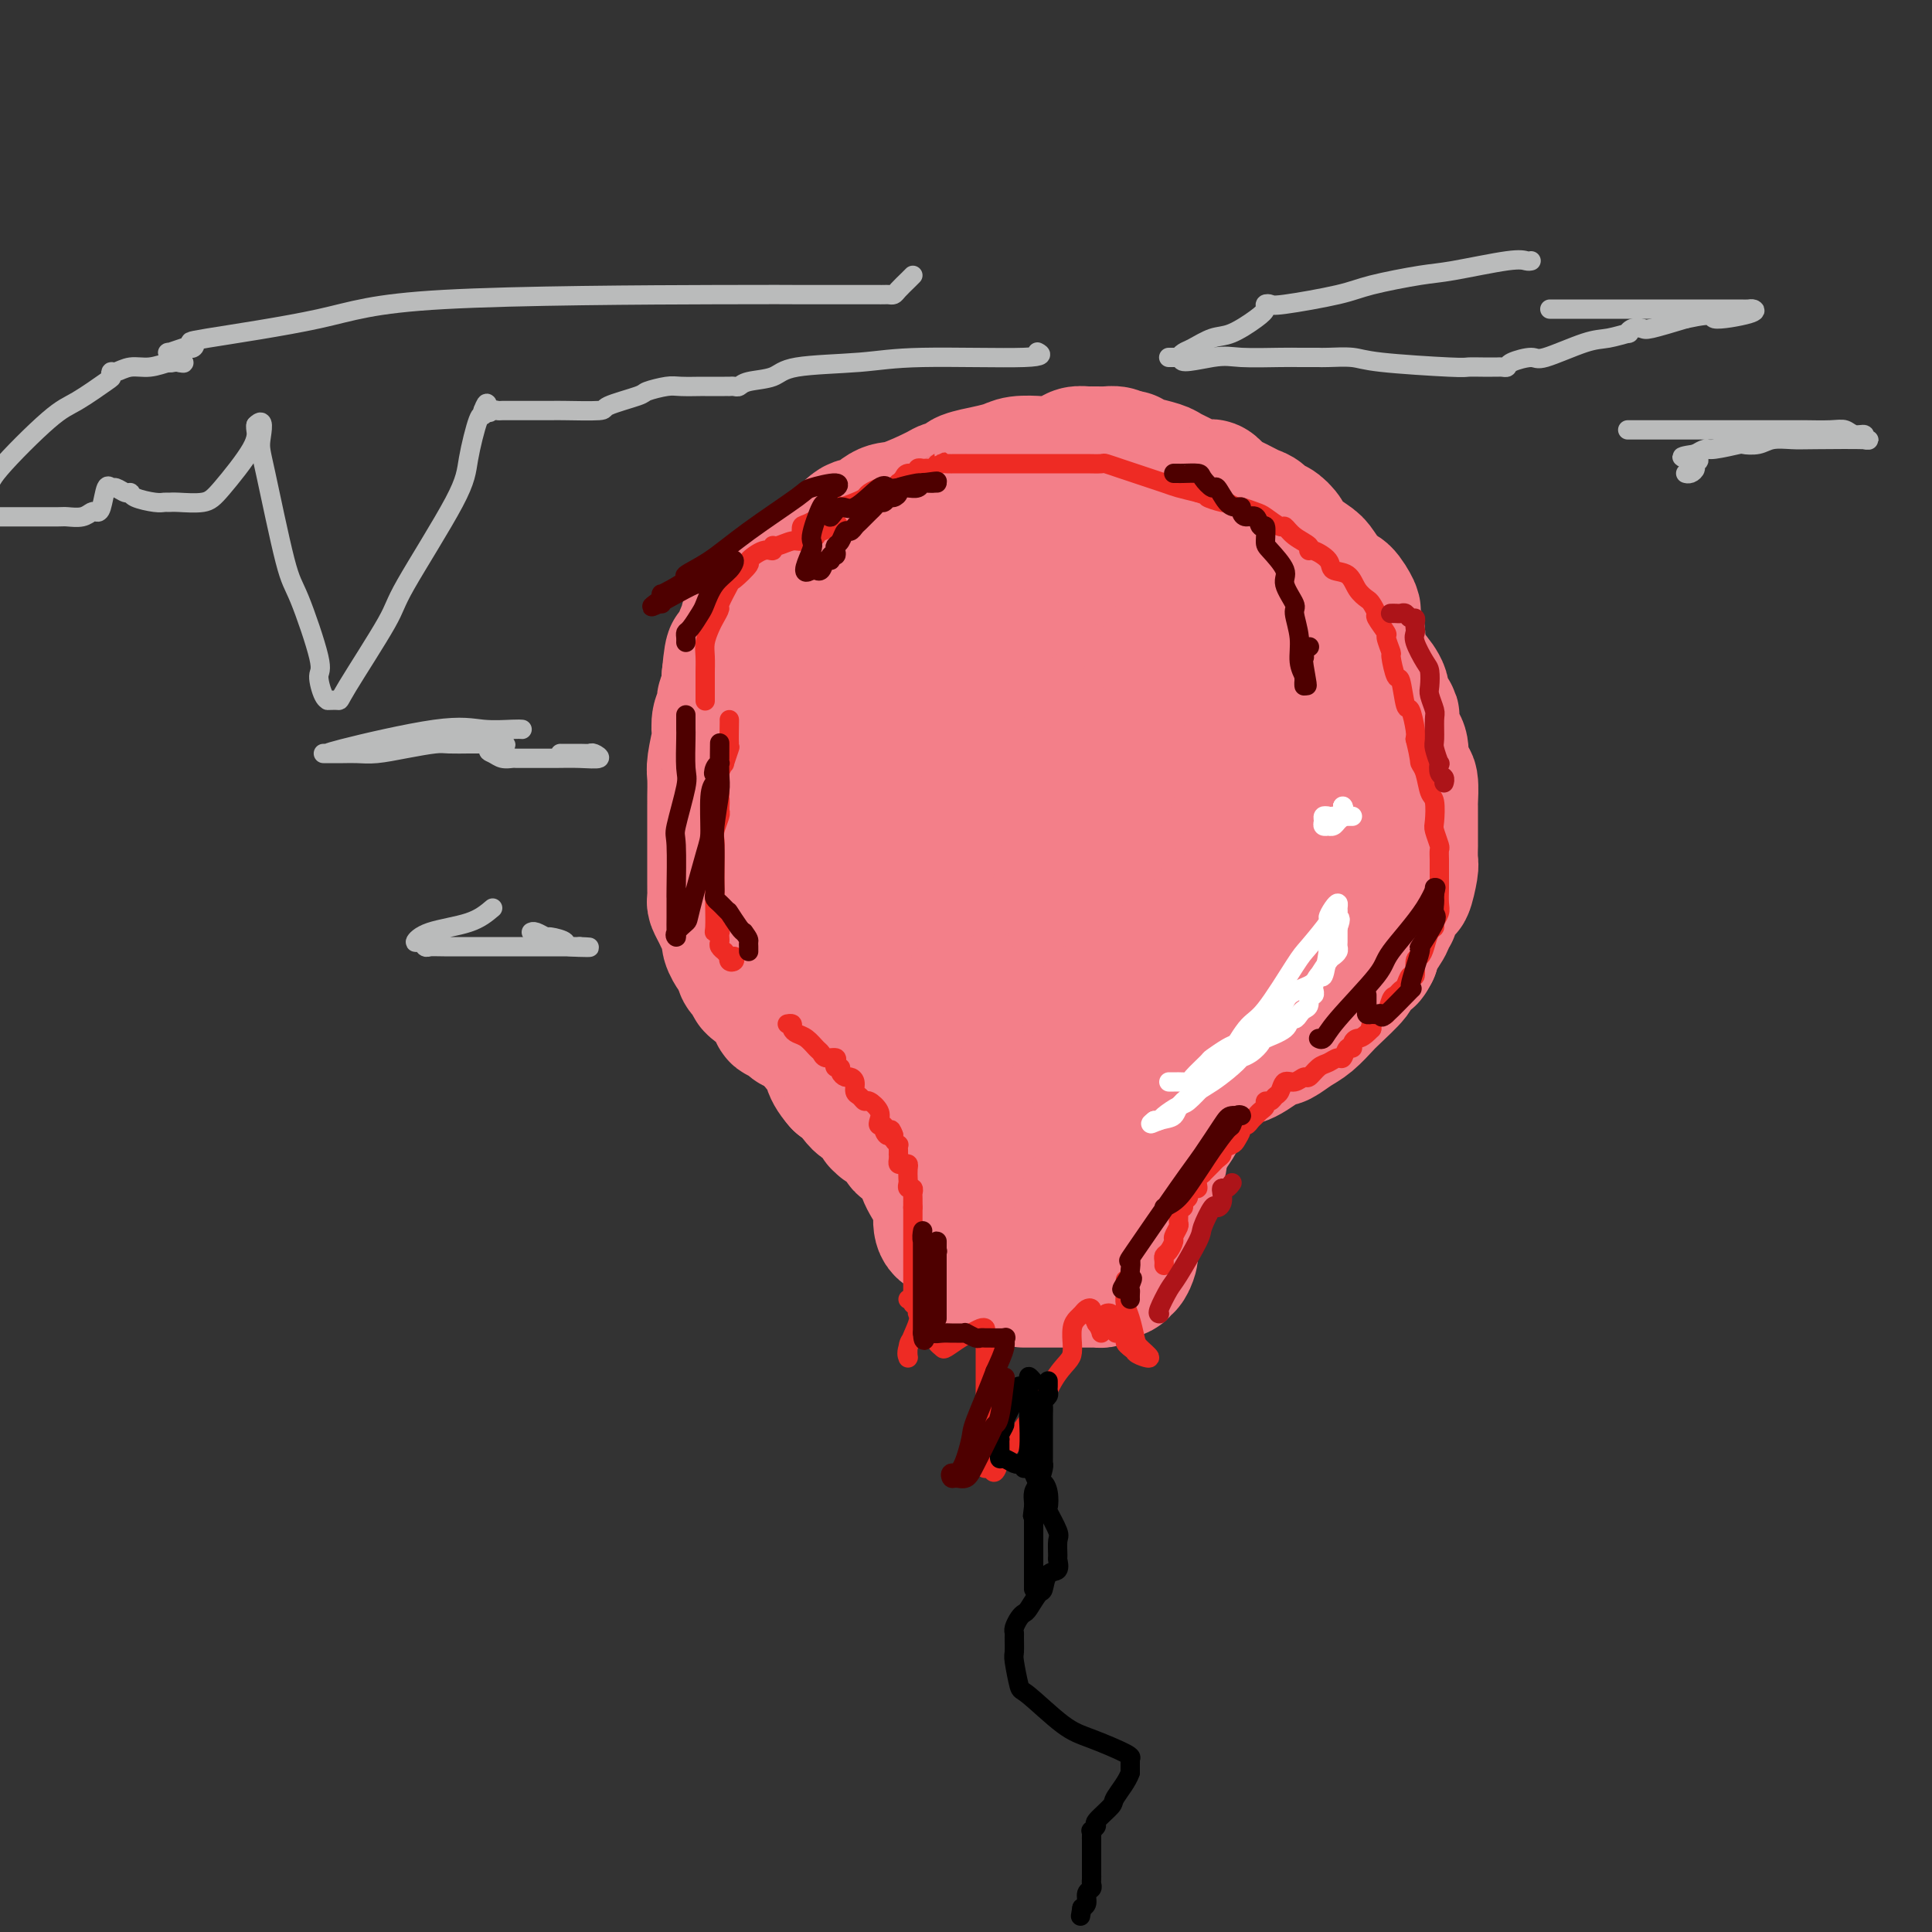 <svg viewBox='0 0 400 400' version='1.1' xmlns='http://www.w3.org/2000/svg' xmlns:xlink='http://www.w3.org/1999/xlink'><rect x="0" y="0" width="400" height="400" fill="#333333" stroke="none"/><g fill='none' stroke='#F37F89' stroke-width='28' stroke-linecap='round' stroke-linejoin='round'><path d='M197,255c-0.822,-0.108 -1.645,-0.217 -2,-1c-0.355,-0.783 -0.243,-2.241 0,-3c0.243,-0.759 0.617,-0.819 0,-2c-0.617,-1.181 -2.225,-3.484 -3,-5c-0.775,-1.516 -0.718,-2.247 -1,-3c-0.282,-0.753 -0.903,-1.529 -1,-2c-0.097,-0.471 0.329,-0.638 0,-1c-0.329,-0.362 -1.411,-0.919 -2,-1c-0.589,-0.081 -0.683,0.314 -1,0c-0.317,-0.314 -0.858,-1.337 -1,-2c-0.142,-0.663 0.115,-0.967 0,-1c-0.115,-0.033 -0.604,0.204 -1,0c-0.396,-0.204 -0.701,-0.851 -1,-1c-0.299,-0.149 -0.593,0.199 -1,0c-0.407,-0.199 -0.929,-0.944 -1,-1c-0.071,-0.056 0.307,0.576 0,0c-0.307,-0.576 -1.299,-2.361 -2,-3c-0.701,-0.639 -1.112,-0.134 -2,-1c-0.888,-0.866 -2.254,-3.105 -3,-4c-0.746,-0.895 -0.873,-0.448 -1,0'/><path d='M174,224c-2.836,-3.213 -1.927,-4.244 -2,-5c-0.073,-0.756 -1.129,-1.237 -2,-2c-0.871,-0.763 -1.557,-1.809 -2,-3c-0.443,-1.191 -0.644,-2.526 -1,-3c-0.356,-0.474 -0.866,-0.085 -1,0c-0.134,0.085 0.109,-0.133 0,-1c-0.109,-0.867 -0.569,-2.383 -1,-3c-0.431,-0.617 -0.832,-0.333 -1,-1c-0.168,-0.667 -0.104,-2.284 0,-3c0.104,-0.716 0.249,-0.532 0,-2c-0.249,-1.468 -0.890,-4.587 -1,-6c-0.110,-1.413 0.311,-1.121 0,-3c-0.311,-1.879 -1.355,-5.931 -2,-8c-0.645,-2.069 -0.891,-2.156 -1,-4c-0.109,-1.844 -0.082,-5.445 0,-7c0.082,-1.555 0.218,-1.065 0,-3c-0.218,-1.935 -0.790,-6.294 -1,-8c-0.210,-1.706 -0.056,-0.758 0,-2c0.056,-1.242 0.015,-4.673 0,-6c-0.015,-1.327 -0.005,-0.552 0,-2c0.005,-1.448 0.005,-5.121 0,-7c-0.005,-1.879 -0.016,-1.964 0,-3c0.016,-1.036 0.060,-3.025 0,-4c-0.060,-0.975 -0.225,-0.938 0,-2c0.225,-1.062 0.838,-3.223 1,-4c0.162,-0.777 -0.128,-0.169 0,-1c0.128,-0.831 0.673,-3.099 1,-4c0.327,-0.901 0.434,-0.435 1,-1c0.566,-0.565 1.590,-2.161 2,-3c0.410,-0.839 0.205,-0.919 0,-1'/><path d='M164,122c1.457,-3.370 2.601,-3.794 3,-4c0.399,-0.206 0.055,-0.192 1,-1c0.945,-0.808 3.180,-2.438 4,-3c0.820,-0.562 0.224,-0.057 1,-1c0.776,-0.943 2.923,-3.335 4,-4c1.077,-0.665 1.084,0.397 2,0c0.916,-0.397 2.740,-2.253 4,-3c1.260,-0.747 1.955,-0.385 4,-1c2.045,-0.615 5.440,-2.207 7,-3c1.560,-0.793 1.286,-0.786 2,-1c0.714,-0.214 2.414,-0.649 3,-1c0.586,-0.351 0.056,-0.620 1,-1c0.944,-0.380 3.363,-0.873 4,-1c0.637,-0.127 -0.509,0.110 0,0c0.509,-0.110 2.672,-0.568 4,-1c1.328,-0.432 1.822,-0.837 3,-1c1.178,-0.163 3.040,-0.082 4,0c0.960,0.082 1.018,0.166 2,0c0.982,-0.166 2.889,-0.580 4,-1c1.111,-0.420 1.425,-0.845 2,-1c0.575,-0.155 1.411,-0.042 2,0c0.589,0.042 0.930,0.011 1,0c0.070,-0.011 -0.132,-0.004 0,0c0.132,0.004 0.599,0.004 1,0c0.401,-0.004 0.736,-0.011 1,0c0.264,0.011 0.456,0.042 1,0c0.544,-0.042 1.441,-0.155 2,0c0.559,0.155 0.779,0.577 1,1'/><path d='M232,95c3.354,-0.219 1.239,-0.267 1,0c-0.239,0.267 1.400,0.849 2,1c0.600,0.151 0.163,-0.128 1,0c0.837,0.128 2.949,0.662 4,1c1.051,0.338 1.040,0.481 2,1c0.960,0.519 2.891,1.414 4,2c1.109,0.586 1.397,0.863 2,1c0.603,0.137 1.520,0.135 2,0c0.480,-0.135 0.523,-0.402 1,0c0.477,0.402 1.389,1.475 2,2c0.611,0.525 0.922,0.503 2,1c1.078,0.497 2.923,1.512 4,2c1.077,0.488 1.385,0.447 2,1c0.615,0.553 1.538,1.700 2,2c0.462,0.300 0.465,-0.245 1,0c0.535,0.245 1.603,1.282 2,2c0.397,0.718 0.122,1.118 1,2c0.878,0.882 2.908,2.247 4,3c1.092,0.753 1.245,0.893 2,2c0.755,1.107 2.112,3.179 3,4c0.888,0.821 1.309,0.391 2,1c0.691,0.609 1.653,2.257 2,3c0.347,0.743 0.079,0.581 0,1c-0.079,0.419 0.031,1.418 0,2c-0.031,0.582 -0.205,0.748 0,1c0.205,0.252 0.787,0.588 1,1c0.213,0.412 0.057,0.898 0,2c-0.057,1.102 -0.015,2.821 0,4c0.015,1.179 0.004,1.817 0,3c-0.004,1.183 -0.001,2.909 0,4c0.001,1.091 0.001,1.545 0,2'/><path d='M281,146c0.222,3.830 0.277,3.407 0,4c-0.277,0.593 -0.885,2.204 -1,4c-0.115,1.796 0.264,3.776 0,5c-0.264,1.224 -1.172,1.690 -2,3c-0.828,1.310 -1.576,3.462 -2,5c-0.424,1.538 -0.523,2.461 -1,4c-0.477,1.539 -1.333,3.695 -2,5c-0.667,1.305 -1.147,1.759 -2,4c-0.853,2.241 -2.079,6.268 -3,8c-0.921,1.732 -1.538,1.169 -2,2c-0.462,0.831 -0.770,3.058 -1,4c-0.230,0.942 -0.382,0.601 -1,1c-0.618,0.399 -1.704,1.537 -2,2c-0.296,0.463 0.197,0.251 0,1c-0.197,0.749 -1.083,2.461 -2,3c-0.917,0.539 -1.866,-0.093 -3,1c-1.134,1.093 -2.453,3.911 -3,5c-0.547,1.089 -0.321,0.449 -1,1c-0.679,0.551 -2.263,2.294 -3,3c-0.737,0.706 -0.628,0.374 -1,1c-0.372,0.626 -1.223,2.210 -2,3c-0.777,0.790 -1.478,0.786 -2,1c-0.522,0.214 -0.865,0.646 -1,1c-0.135,0.354 -0.062,0.631 0,1c0.062,0.369 0.114,0.830 0,1c-0.114,0.170 -0.393,0.048 -1,1c-0.607,0.952 -1.541,2.979 -2,4c-0.459,1.021 -0.443,1.037 -1,2c-0.557,0.963 -1.689,2.875 -2,4c-0.311,1.125 0.197,1.464 0,2c-0.197,0.536 -1.098,1.268 -2,2'/><path d='M236,234c-1.460,3.257 -1.109,2.900 -1,3c0.109,0.100 -0.023,0.657 0,1c0.023,0.343 0.202,0.473 0,1c-0.202,0.527 -0.785,1.450 -1,2c-0.215,0.550 -0.060,0.726 0,1c0.060,0.274 0.026,0.645 0,1c-0.026,0.355 -0.045,0.694 0,1c0.045,0.306 0.155,0.579 0,1c-0.155,0.421 -0.577,0.992 -1,2c-0.423,1.008 -0.849,2.455 -1,4c-0.151,1.545 -0.026,3.189 0,4c0.026,0.811 -0.048,0.790 0,1c0.048,0.210 0.217,0.651 0,1c-0.217,0.349 -0.821,0.605 -1,1c-0.179,0.395 0.068,0.928 0,1c-0.068,0.072 -0.451,-0.317 -1,0c-0.549,0.317 -1.265,1.339 -2,2c-0.735,0.661 -1.488,0.962 -2,1c-0.512,0.038 -0.781,-0.186 -1,0c-0.219,0.186 -0.387,0.782 -1,1c-0.613,0.218 -1.670,0.058 -2,0c-0.330,-0.058 0.066,-0.016 0,0c-0.066,0.016 -0.595,0.004 -1,0c-0.405,-0.004 -0.687,-0.001 -1,0c-0.313,0.001 -0.656,0.001 -1,0'/><path d='M219,263c-2.014,0.774 -1.050,0.208 -1,0c0.050,-0.208 -0.814,-0.059 -1,0c-0.186,0.059 0.305,0.027 0,0c-0.305,-0.027 -1.405,-0.048 -2,0c-0.595,0.048 -0.684,0.165 -1,0c-0.316,-0.165 -0.859,-0.612 -1,-1c-0.141,-0.388 0.121,-0.718 0,-1c-0.121,-0.282 -0.623,-0.515 -1,-1c-0.377,-0.485 -0.627,-1.222 -1,-2c-0.373,-0.778 -0.870,-1.596 -1,-2c-0.130,-0.404 0.106,-0.396 0,-1c-0.106,-0.604 -0.553,-1.822 -1,-3c-0.447,-1.178 -0.894,-2.315 -1,-3c-0.106,-0.685 0.131,-0.917 0,-2c-0.131,-1.083 -0.628,-3.019 -1,-4c-0.372,-0.981 -0.620,-1.009 -1,-2c-0.380,-0.991 -0.892,-2.946 -1,-4c-0.108,-1.054 0.188,-1.207 0,-4c-0.188,-2.793 -0.859,-8.226 -1,-11c-0.141,-2.774 0.249,-2.888 0,-6c-0.249,-3.112 -1.139,-9.223 -2,-12c-0.861,-2.777 -1.695,-2.219 -2,-4c-0.305,-1.781 -0.082,-5.899 0,-8c0.082,-2.101 0.022,-2.185 0,-4c-0.022,-1.815 -0.006,-5.362 0,-7c0.006,-1.638 0.002,-1.367 0,-3c-0.002,-1.633 -0.000,-5.170 0,-7c0.000,-1.830 0.000,-1.951 0,-4c-0.000,-2.049 -0.000,-6.024 0,-10'/><path d='M200,157c-0.053,-7.115 -0.186,-3.402 0,-4c0.186,-0.598 0.690,-5.508 1,-8c0.310,-2.492 0.424,-2.567 1,-4c0.576,-1.433 1.613,-4.225 2,-6c0.387,-1.775 0.123,-2.532 0,-3c-0.123,-0.468 -0.105,-0.646 0,-2c0.105,-1.354 0.296,-3.884 0,-2c-0.296,1.884 -1.078,8.182 -2,12c-0.922,3.818 -1.982,5.154 -4,13c-2.018,7.846 -4.993,22.200 -7,29c-2.007,6.800 -3.045,6.045 -4,8c-0.955,1.955 -1.825,6.619 -2,9c-0.175,2.381 0.347,2.481 0,3c-0.347,0.519 -1.561,1.459 -2,2c-0.439,0.541 -0.102,0.682 0,1c0.102,0.318 -0.031,0.812 0,1c0.031,0.188 0.227,0.070 0,0c-0.227,-0.070 -0.875,-0.091 -1,0c-0.125,0.091 0.274,0.294 0,-1c-0.274,-1.294 -1.221,-4.084 -2,-7c-0.779,-2.916 -1.389,-5.958 -2,-9'/><path d='M178,189c-0.713,-4.405 0.005,-7.916 0,-11c-0.005,-3.084 -0.733,-5.740 -1,-10c-0.267,-4.260 -0.071,-10.126 0,-13c0.071,-2.874 0.019,-2.758 0,-5c-0.019,-2.242 -0.006,-6.842 0,-9c0.006,-2.158 0.005,-1.874 0,-3c-0.005,-1.126 -0.013,-3.661 0,-5c0.013,-1.339 0.046,-1.483 0,-2c-0.046,-0.517 -0.172,-1.406 0,-2c0.172,-0.594 0.643,-0.891 1,-1c0.357,-0.109 0.602,-0.028 1,0c0.398,0.028 0.950,0.005 2,0c1.050,-0.005 2.600,0.009 4,0c1.400,-0.009 2.651,-0.040 6,0c3.349,0.040 8.795,0.150 12,0c3.205,-0.150 4.168,-0.561 6,-1c1.832,-0.439 4.531,-0.905 6,-1c1.469,-0.095 1.706,0.180 2,0c0.294,-0.180 0.643,-0.816 1,-1c0.357,-0.184 0.720,0.084 1,0c0.280,-0.084 0.476,-0.520 1,-1c0.524,-0.480 1.378,-1.005 2,-1c0.622,0.005 1.014,0.540 2,0c0.986,-0.540 2.568,-2.154 4,-3c1.432,-0.846 2.716,-0.923 4,-1'/><path d='M232,119c3.863,-1.777 5.021,-2.719 6,-3c0.979,-0.281 1.779,0.098 2,0c0.221,-0.098 -0.137,-0.672 0,-1c0.137,-0.328 0.769,-0.410 1,0c0.231,0.410 0.062,1.310 0,3c-0.062,1.690 -0.017,4.169 0,6c0.017,1.831 0.004,3.014 0,7c-0.004,3.986 -0.001,10.773 0,14c0.001,3.227 0.001,2.893 0,4c-0.001,1.107 -0.001,3.656 0,5c0.001,1.344 0.003,1.482 0,3c-0.003,1.518 -0.011,4.416 0,6c0.011,1.584 0.042,1.853 0,4c-0.042,2.147 -0.156,6.173 0,8c0.156,1.827 0.581,1.455 0,4c-0.581,2.545 -2.170,8.007 -3,10c-0.830,1.993 -0.901,0.517 -4,4c-3.099,3.483 -9.226,11.926 -13,16c-3.774,4.074 -5.196,3.778 -8,6c-2.804,2.222 -6.992,6.963 -9,9c-2.008,2.037 -1.837,1.371 -2,1c-0.163,-0.371 -0.659,-0.446 -1,0c-0.341,0.446 -0.526,1.413 0,1c0.526,-0.413 1.763,-2.207 3,-4'/><path d='M204,222c0.966,-1.269 1.883,-2.941 5,-7c3.117,-4.059 8.436,-10.504 11,-14c2.564,-3.496 2.375,-4.044 5,-8c2.625,-3.956 8.066,-11.320 11,-15c2.934,-3.680 3.360,-3.675 4,-6c0.640,-2.325 1.492,-6.980 2,-9c0.508,-2.020 0.672,-1.406 1,-2c0.328,-0.594 0.820,-2.396 1,-3c0.180,-0.604 0.048,-0.010 0,0c-0.048,0.010 -0.013,-0.564 0,-1c0.013,-0.436 0.003,-0.735 0,-1c-0.003,-0.265 -0.001,-0.494 0,-1c0.001,-0.506 -0.000,-1.287 0,-2c0.000,-0.713 0.001,-1.358 0,-2c-0.001,-0.642 -0.004,-1.281 0,-2c0.004,-0.719 0.013,-1.519 0,-2c-0.013,-0.481 -0.050,-0.644 0,-1c0.050,-0.356 0.186,-0.904 0,-1c-0.186,-0.096 -0.694,0.262 -1,0c-0.306,-0.262 -0.410,-1.143 -1,-2c-0.590,-0.857 -1.666,-1.690 -2,-2c-0.334,-0.310 0.075,-0.099 0,0c-0.075,0.099 -0.633,0.085 -1,0c-0.367,-0.085 -0.543,-0.241 -2,0c-1.457,0.241 -4.195,0.879 -6,2c-1.805,1.121 -2.678,2.725 -4,6c-1.322,3.275 -3.092,8.221 -4,11c-0.908,2.779 -0.954,3.389 -1,4'/><path d='M222,164c-1.392,4.573 -0.373,5.504 0,6c0.373,0.496 0.100,0.557 0,1c-0.100,0.443 -0.027,1.267 0,2c0.027,0.733 0.007,1.374 0,2c-0.007,0.626 -0.002,1.238 0,2c0.002,0.762 0.000,1.674 0,3c-0.000,1.326 0.001,3.065 0,4c-0.001,0.935 -0.004,1.066 0,2c0.004,0.934 0.014,2.670 0,3c-0.014,0.330 -0.053,-0.747 0,-2c0.053,-1.253 0.198,-2.683 1,-6c0.802,-3.317 2.262,-8.520 3,-11c0.738,-2.480 0.756,-2.238 2,-5c1.244,-2.762 3.714,-8.530 5,-11c1.286,-2.470 1.387,-1.642 2,-3c0.613,-1.358 1.737,-4.903 2,-6c0.263,-1.097 -0.336,0.253 0,0c0.336,-0.253 1.606,-2.108 2,-3c0.394,-0.892 -0.087,-0.821 0,-1c0.087,-0.179 0.741,-0.609 1,-1c0.259,-0.391 0.121,-0.744 0,-1c-0.121,-0.256 -0.225,-0.415 0,-1c0.225,-0.585 0.779,-1.596 1,-2c0.221,-0.404 0.111,-0.202 0,0'/><path d='M241,136c2.936,-5.852 2.776,-3.481 3,-3c0.224,0.481 0.834,-0.929 2,-2c1.166,-1.071 2.890,-1.804 4,-2c1.110,-0.196 1.607,0.143 2,0c0.393,-0.143 0.684,-0.770 1,-1c0.316,-0.230 0.659,-0.062 1,0c0.341,0.062 0.680,0.019 1,0c0.320,-0.019 0.621,-0.014 1,0c0.379,0.014 0.836,0.039 1,0c0.164,-0.039 0.034,-0.140 0,0c-0.034,0.140 0.028,0.520 0,1c-0.028,0.480 -0.147,1.058 0,2c0.147,0.942 0.561,2.248 1,4c0.439,1.752 0.902,3.948 1,6c0.098,2.052 -0.170,3.958 0,6c0.170,2.042 0.778,4.221 1,5c0.222,0.779 0.060,0.158 0,1c-0.060,0.842 -0.017,3.147 0,4c0.017,0.853 0.006,0.256 0,1c-0.006,0.744 -0.009,2.831 0,4c0.009,1.169 0.028,1.420 0,3c-0.028,1.580 -0.104,4.490 0,6c0.104,1.510 0.389,1.622 0,3c-0.389,1.378 -1.452,4.024 -2,5c-0.548,0.976 -0.580,0.282 -1,1c-0.420,0.718 -1.229,2.847 -2,4c-0.771,1.153 -1.506,1.329 -2,2c-0.494,0.671 -0.747,1.835 -1,3'/><path d='M252,189c-1.285,2.367 -0.498,0.786 -1,1c-0.502,0.214 -2.292,2.225 -3,3c-0.708,0.775 -0.334,0.315 -1,1c-0.666,0.685 -2.371,2.516 -3,3c-0.629,0.484 -0.183,-0.380 -1,0c-0.817,0.380 -2.896,2.003 -4,3c-1.104,0.997 -1.232,1.366 -2,2c-0.768,0.634 -2.175,1.532 -3,2c-0.825,0.468 -1.068,0.506 -2,1c-0.932,0.494 -2.555,1.443 -3,2c-0.445,0.557 0.287,0.722 0,1c-0.287,0.278 -1.594,0.669 -2,1c-0.406,0.331 0.088,0.601 0,1c-0.088,0.399 -0.758,0.927 -1,1c-0.242,0.073 -0.054,-0.308 0,0c0.054,0.308 -0.024,1.305 0,2c0.024,0.695 0.150,1.089 0,2c-0.150,0.911 -0.576,2.338 -1,3c-0.424,0.662 -0.844,0.559 -1,1c-0.156,0.441 -0.046,1.427 0,2c0.046,0.573 0.027,0.734 0,1c-0.027,0.266 -0.064,0.635 0,1c0.064,0.365 0.227,0.724 0,1c-0.227,0.276 -0.846,0.469 -1,1c-0.154,0.531 0.155,1.399 0,2c-0.155,0.601 -0.773,0.934 -1,1c-0.227,0.066 -0.061,-0.136 0,0c0.061,0.136 0.017,0.610 0,1c-0.017,0.390 -0.009,0.695 0,1'/><path d='M222,230c-1.140,3.861 -1.491,3.014 -2,3c-0.509,-0.014 -1.175,0.804 -3,4c-1.825,3.196 -4.807,8.770 -6,11c-1.193,2.230 -0.596,1.115 0,0'/><path d='M202,260c-0.424,0.330 -0.849,0.659 -1,1c-0.151,0.341 -0.029,0.693 0,1c0.029,0.307 -0.034,0.567 0,1c0.034,0.433 0.167,1.037 0,0c-0.167,-1.037 -0.633,-3.715 0,-6c0.633,-2.285 2.366,-4.175 3,-5c0.634,-0.825 0.170,-0.583 0,-1c-0.170,-0.417 -0.046,-1.492 0,-2c0.046,-0.508 0.012,-0.449 0,-1c-0.012,-0.551 -0.003,-1.714 0,-2c0.003,-0.286 0.002,0.304 0,0c-0.002,-0.304 -0.003,-1.501 0,-2c0.003,-0.499 0.011,-0.301 0,-1c-0.011,-0.699 -0.040,-2.296 0,-3c0.040,-0.704 0.151,-0.513 0,-1c-0.151,-0.487 -0.562,-1.650 -1,-2c-0.438,-0.350 -0.901,0.112 -1,0c-0.099,-0.112 0.166,-0.799 0,-1c-0.166,-0.201 -0.762,0.086 -1,0c-0.238,-0.086 -0.119,-0.543 0,-1'/><path d='M201,235c-0.622,-2.872 -0.677,-1.554 -1,-1c-0.323,0.554 -0.913,0.342 -1,0c-0.087,-0.342 0.327,-0.814 0,-1c-0.327,-0.186 -1.397,-0.088 -2,0c-0.603,0.088 -0.739,0.164 -1,0c-0.261,-0.164 -0.648,-0.569 -1,-1c-0.352,-0.431 -0.668,-0.889 -1,-1c-0.332,-0.111 -0.680,0.125 -1,0c-0.320,-0.125 -0.614,-0.609 -1,-1c-0.386,-0.391 -0.866,-0.687 -1,-1c-0.134,-0.313 0.077,-0.642 -1,-1c-1.077,-0.358 -3.442,-0.745 -4,-1c-0.558,-0.255 0.691,-0.377 0,-1c-0.691,-0.623 -3.320,-1.746 -4,-2c-0.680,-0.254 0.590,0.363 0,0c-0.590,-0.363 -3.041,-1.706 -4,-2c-0.959,-0.294 -0.427,0.459 -1,0c-0.573,-0.459 -2.251,-2.131 -3,-3c-0.749,-0.869 -0.568,-0.934 -2,-2c-1.432,-1.066 -4.478,-3.134 -6,-4c-1.522,-0.866 -1.519,-0.532 -2,-1c-0.481,-0.468 -1.447,-1.740 -2,-2c-0.553,-0.260 -0.692,0.493 -1,0c-0.308,-0.493 -0.784,-2.230 -1,-3c-0.216,-0.770 -0.173,-0.573 -1,-1c-0.827,-0.427 -2.526,-1.479 -3,-2c-0.474,-0.521 0.275,-0.511 0,-1c-0.275,-0.489 -1.574,-1.478 -2,-2c-0.426,-0.522 0.021,-0.578 0,-1c-0.021,-0.422 -0.511,-1.211 -1,-2'/><path d='M153,198c-1.555,-1.987 -0.941,-0.955 -1,-1c-0.059,-0.045 -0.790,-1.168 -1,-2c-0.210,-0.832 0.101,-1.373 0,-2c-0.101,-0.627 -0.616,-1.338 -1,-2c-0.384,-0.662 -0.639,-1.274 -1,-2c-0.361,-0.726 -0.829,-1.567 -1,-2c-0.171,-0.433 -0.046,-0.458 0,-1c0.046,-0.542 0.012,-1.601 0,-2c-0.012,-0.399 -0.003,-0.137 0,-1c0.003,-0.863 0.001,-2.852 0,-4c-0.001,-1.148 -0.000,-1.456 0,-2c0.000,-0.544 0.000,-1.326 0,-2c-0.000,-0.674 -0.000,-1.241 0,-2c0.000,-0.759 0.000,-1.709 0,-2c-0.000,-0.291 -0.000,0.077 0,0c0.000,-0.077 0.000,-0.599 0,-1c-0.000,-0.401 -0.000,-0.682 0,-1c0.000,-0.318 0.000,-0.673 0,-1c-0.000,-0.327 -0.001,-0.626 0,-1c0.001,-0.374 0.004,-0.823 0,-1c-0.004,-0.177 -0.015,-0.083 0,-1c0.015,-0.917 0.055,-2.844 0,-4c-0.055,-1.156 -0.207,-1.541 0,-3c0.207,-1.459 0.772,-3.992 1,-5c0.228,-1.008 0.117,-0.492 0,-1c-0.117,-0.508 -0.242,-2.041 0,-3c0.242,-0.959 0.849,-1.342 1,-2c0.151,-0.658 -0.155,-1.589 0,-2c0.155,-0.411 0.773,-0.303 1,-1c0.227,-0.697 0.065,-2.199 0,-3c-0.065,-0.801 -0.032,-0.900 0,-1'/><path d='M151,140c0.704,-7.833 0.964,-3.915 1,-3c0.036,0.915 -0.150,-1.172 0,-2c0.150,-0.828 0.638,-0.396 1,-1c0.362,-0.604 0.599,-2.246 1,-3c0.401,-0.754 0.967,-0.622 1,-1c0.033,-0.378 -0.469,-1.266 0,-2c0.469,-0.734 1.907,-1.313 3,-2c1.093,-0.687 1.841,-1.484 2,-2c0.159,-0.516 -0.270,-0.753 0,-1c0.270,-0.247 1.240,-0.503 2,-1c0.760,-0.497 1.311,-1.233 2,-2c0.689,-0.767 1.516,-1.565 2,-2c0.484,-0.435 0.625,-0.509 2,-1c1.375,-0.491 3.984,-1.400 5,-2c1.016,-0.600 0.439,-0.892 1,-1c0.561,-0.108 2.260,-0.032 3,0c0.740,0.032 0.519,0.019 1,0c0.481,-0.019 1.663,-0.044 2,0c0.337,0.044 -0.169,0.158 1,0c1.169,-0.158 4.015,-0.586 5,-1c0.985,-0.414 0.109,-0.814 1,-1c0.891,-0.186 3.549,-0.159 5,0c1.451,0.159 1.697,0.449 3,0c1.303,-0.449 3.665,-1.637 5,-2c1.335,-0.363 1.643,0.099 3,0c1.357,-0.099 3.764,-0.759 5,-1c1.236,-0.241 1.301,-0.065 2,0c0.699,0.065 2.033,0.017 3,0c0.967,-0.017 1.568,-0.005 2,0c0.432,0.005 0.695,0.001 1,0c0.305,-0.001 0.653,-0.001 1,0'/><path d='M217,109c8.526,-1.392 4.340,-0.373 3,0c-1.340,0.373 0.165,0.100 1,0c0.835,-0.100 1.002,-0.027 1,0c-0.002,0.027 -0.171,0.007 0,0c0.171,-0.007 0.683,-0.003 1,0c0.317,0.003 0.441,0.003 1,0c0.559,-0.003 1.554,-0.011 2,0c0.446,0.011 0.344,0.041 0,0c-0.344,-0.041 -0.929,-0.153 0,0c0.929,0.153 3.373,0.571 5,1c1.627,0.429 2.437,0.869 3,1c0.563,0.131 0.878,-0.048 1,0c0.122,0.048 0.051,0.322 1,1c0.949,0.678 2.918,1.758 4,2c1.082,0.242 1.276,-0.354 2,0c0.724,0.354 1.978,1.659 3,2c1.022,0.341 1.813,-0.283 3,0c1.187,0.283 2.771,1.473 4,2c1.229,0.527 2.103,0.393 4,1c1.897,0.607 4.816,1.956 7,3c2.184,1.044 3.632,1.781 5,2c1.368,0.219 2.656,-0.082 3,0c0.344,0.082 -0.256,0.546 0,1c0.256,0.454 1.368,0.899 2,1c0.632,0.101 0.785,-0.141 1,0c0.215,0.141 0.490,0.667 1,1c0.510,0.333 1.253,0.474 2,1c0.747,0.526 1.499,1.436 2,2c0.501,0.564 0.750,0.782 1,1'/><path d='M280,131c1.362,1.555 0.268,1.944 0,2c-0.268,0.056 0.290,-0.219 1,1c0.710,1.219 1.571,3.931 2,5c0.429,1.069 0.426,0.493 1,1c0.574,0.507 1.726,2.097 2,3c0.274,0.903 -0.329,1.118 0,2c0.329,0.882 1.591,2.431 2,3c0.409,0.569 -0.035,0.160 0,1c0.035,0.840 0.548,2.930 1,4c0.452,1.070 0.843,1.120 1,2c0.157,0.880 0.081,2.591 0,3c-0.081,0.409 -0.165,-0.483 0,0c0.165,0.483 0.580,2.340 1,3c0.420,0.660 0.845,0.121 1,1c0.155,0.879 0.042,3.176 0,4c-0.042,0.824 -0.011,0.176 0,1c0.011,0.824 0.003,3.121 0,4c-0.003,0.879 0.000,0.340 0,1c-0.000,0.660 -0.003,2.519 0,3c0.003,0.481 0.013,-0.415 0,0c-0.013,0.415 -0.050,2.139 0,3c0.050,0.861 0.186,0.857 0,2c-0.186,1.143 -0.695,3.434 -1,4c-0.305,0.566 -0.406,-0.594 -1,0c-0.594,0.594 -1.682,2.940 -2,4c-0.318,1.060 0.135,0.832 0,1c-0.135,0.168 -0.860,0.730 -1,1c-0.140,0.270 0.303,0.248 0,1c-0.303,0.752 -1.351,2.279 -2,3c-0.649,0.721 -0.900,0.634 -1,1c-0.100,0.366 -0.050,1.183 0,2'/><path d='M284,197c-1.111,2.056 -0.390,0.696 -1,1c-0.610,0.304 -2.551,2.273 -3,3c-0.449,0.727 0.593,0.210 0,1c-0.593,0.790 -2.821,2.885 -4,4c-1.179,1.115 -1.309,1.251 -2,2c-0.691,0.749 -1.941,2.112 -3,3c-1.059,0.888 -1.925,1.302 -3,2c-1.075,0.698 -2.358,1.679 -3,2c-0.642,0.321 -0.645,-0.019 -1,0c-0.355,0.019 -1.064,0.397 -2,1c-0.936,0.603 -2.098,1.433 -3,2c-0.902,0.567 -1.545,0.873 -2,1c-0.455,0.127 -0.724,0.075 -1,0c-0.276,-0.075 -0.561,-0.174 -1,0c-0.439,0.174 -1.032,0.620 -2,1c-0.968,0.380 -2.311,0.694 -3,1c-0.689,0.306 -0.725,0.604 -1,1c-0.275,0.396 -0.791,0.891 -1,1c-0.209,0.109 -0.112,-0.169 0,0c0.112,0.169 0.237,0.783 0,1c-0.237,0.217 -0.838,0.037 -1,0c-0.162,-0.037 0.114,0.069 0,0c-0.114,-0.069 -0.618,-0.314 -1,0c-0.382,0.314 -0.640,1.185 -1,2c-0.360,0.815 -0.821,1.573 -1,2c-0.179,0.427 -0.076,0.523 0,1c0.076,0.477 0.123,1.334 0,2c-0.123,0.666 -0.418,1.141 -1,2c-0.582,0.859 -1.452,2.103 -2,3c-0.548,0.897 -0.774,1.449 -1,2'/><path d='M240,238c-1.519,3.007 -0.315,2.023 0,2c0.315,-0.023 -0.258,0.915 -1,2c-0.742,1.085 -1.653,2.318 -2,3c-0.347,0.682 -0.132,0.813 0,1c0.132,0.187 0.179,0.431 0,1c-0.179,0.569 -0.584,1.462 -1,2c-0.416,0.538 -0.842,0.722 -1,1c-0.158,0.278 -0.046,0.652 0,1c0.046,0.348 0.026,0.671 0,1c-0.026,0.329 -0.060,0.664 0,1c0.060,0.336 0.212,0.671 0,1c-0.212,0.329 -0.788,0.650 -1,1c-0.212,0.350 -0.059,0.729 0,1c0.059,0.271 0.026,0.436 0,1c-0.026,0.564 -0.044,1.528 0,2c0.044,0.472 0.152,0.452 0,1c-0.152,0.548 -0.563,1.664 -1,2c-0.437,0.336 -0.901,-0.107 -1,0c-0.099,0.107 0.167,0.765 0,1c-0.167,0.235 -0.766,0.049 -1,0c-0.234,-0.049 -0.104,0.039 0,0c0.104,-0.039 0.183,-0.206 0,0c-0.183,0.206 -0.626,0.786 -1,1c-0.374,0.214 -0.678,0.061 -1,0c-0.322,-0.061 -0.661,-0.031 -1,0'/><path d='M228,264c-0.730,0.536 -0.055,0.876 0,1c0.055,0.124 -0.509,0.033 -1,0c-0.491,-0.033 -0.909,-0.009 -1,0c-0.091,0.009 0.147,0.002 0,0c-0.147,-0.002 -0.677,-0.001 -1,0c-0.323,0.001 -0.439,0.000 -1,0c-0.561,-0.000 -1.569,-0.000 -2,0c-0.431,0.000 -0.287,0.000 -1,0c-0.713,-0.000 -2.285,-0.000 -3,0c-0.715,0.000 -0.574,0.000 -1,0c-0.426,-0.000 -1.421,-0.000 -2,0c-0.579,0.000 -0.743,0.000 -1,0c-0.257,-0.000 -0.608,-0.000 -1,0c-0.392,0.000 -0.826,0.000 -1,0c-0.174,-0.000 -0.087,-0.000 0,0'/></g>
<g fill='none' stroke='#F37F89' stroke-width='12' stroke-linecap='round' stroke-linejoin='round'><path d='M209,256c0.030,1.440 0.060,2.881 0,4c-0.060,1.119 -0.208,1.917 0,3c0.208,1.083 0.774,2.452 1,3c0.226,0.548 0.113,0.274 0,0'/></g>
<g fill='none' stroke='#EE2B24' stroke-width='4' stroke-linecap='round' stroke-linejoin='round'><path d='M188,269c0.311,0.054 0.621,0.109 1,0c0.379,-0.109 0.826,-0.380 1,0c0.174,0.380 0.075,1.412 0,2c-0.075,0.588 -0.125,0.731 0,1c0.125,0.269 0.426,0.662 0,2c-0.426,1.338 -1.579,3.621 -2,5c-0.421,1.379 -0.111,1.855 0,2c0.111,0.145 0.023,-0.042 0,0c-0.023,0.042 0.017,0.313 0,0c-0.017,-0.313 -0.093,-1.208 0,-2c0.093,-0.792 0.355,-1.480 1,-2c0.645,-0.520 1.674,-0.871 2,-1c0.326,-0.129 -0.050,-0.037 0,0c0.050,0.037 0.525,0.018 1,0'/><path d='M192,276c0.781,-0.512 0.732,-0.293 1,0c0.268,0.293 0.852,0.660 1,1c0.148,0.340 -0.140,0.652 0,1c0.140,0.348 0.710,0.731 1,1c0.290,0.269 0.302,0.426 1,0c0.698,-0.426 2.082,-1.433 3,-2c0.918,-0.567 1.370,-0.694 2,-1c0.630,-0.306 1.437,-0.789 2,-1c0.563,-0.211 0.883,-0.148 1,0c0.117,0.148 0.031,0.382 0,1c-0.031,0.618 -0.008,1.620 0,2c0.008,0.380 0.002,0.139 0,1c-0.002,0.861 -0.001,2.823 0,4c0.001,1.177 0.000,1.570 0,3c-0.000,1.430 0.000,3.896 0,5c-0.000,1.104 -0.001,0.847 0,2c0.001,1.153 0.003,3.718 0,5c-0.003,1.282 -0.011,1.282 0,2c0.011,0.718 0.041,2.155 0,3c-0.041,0.845 -0.155,1.099 0,1c0.155,-0.099 0.577,-0.549 1,-1'/><path d='M205,303c0.777,4.055 1.719,0.192 2,-1c0.281,-1.192 -0.100,0.287 1,-1c1.100,-1.287 3.682,-5.341 5,-7c1.318,-1.659 1.372,-0.922 2,-2c0.628,-1.078 1.829,-3.971 3,-6c1.171,-2.029 2.313,-3.194 3,-4c0.687,-0.806 0.919,-1.252 1,-2c0.081,-0.748 0.011,-1.797 0,-2c-0.011,-0.203 0.038,0.440 0,0c-0.038,-0.440 -0.164,-1.961 0,-3c0.164,-1.039 0.619,-1.595 1,-2c0.381,-0.405 0.690,-0.660 1,-1c0.310,-0.340 0.622,-0.765 1,-1c0.378,-0.235 0.823,-0.279 1,0c0.177,0.279 0.086,0.883 0,1c-0.086,0.117 -0.167,-0.252 0,0c0.167,0.252 0.584,1.126 1,2'/><path d='M227,274c0.707,0.810 0.973,1.835 1,2c0.027,0.165 -0.185,-0.531 0,-1c0.185,-0.469 0.766,-0.711 1,-1c0.234,-0.289 0.119,-0.624 0,-1c-0.119,-0.376 -0.242,-0.792 0,-1c0.242,-0.208 0.849,-0.210 1,0c0.151,0.210 -0.153,0.630 0,1c0.153,0.370 0.763,0.691 1,1c0.237,0.309 0.101,0.608 0,1c-0.101,0.392 -0.168,0.879 0,1c0.168,0.121 0.571,-0.122 1,0c0.429,0.122 0.885,0.610 1,1c0.115,0.390 -0.110,0.683 0,1c0.110,0.317 0.555,0.659 1,1'/><path d='M234,279c1.034,1.039 1.120,0.137 1,0c-0.120,-0.137 -0.445,0.493 0,1c0.445,0.507 1.661,0.892 2,1c0.339,0.108 -0.199,-0.061 0,0c0.199,0.061 1.135,0.350 1,0c-0.135,-0.350 -1.343,-1.340 -2,-2c-0.657,-0.660 -0.765,-0.989 -1,-2c-0.235,-1.011 -0.599,-2.705 -1,-4c-0.401,-1.295 -0.840,-2.193 -1,-3c-0.160,-0.807 -0.043,-1.523 0,-2c0.043,-0.477 0.012,-0.716 0,-1c-0.012,-0.284 -0.003,-0.615 0,-1c0.003,-0.385 0.001,-0.824 0,-1c-0.001,-0.176 -0.000,-0.088 0,0'/><path d='M189,270c0.000,-0.325 0.000,-0.650 0,-1c0.000,-0.350 0.000,-0.724 0,-1c0.000,-0.276 0.000,-0.455 0,-1c0.000,-0.545 0.000,-1.455 0,-2c0.000,-0.545 0.000,-0.723 0,-1c0.000,-0.277 0.000,-0.653 0,-1c0.000,-0.347 0.000,-0.666 0,-1c0.000,-0.334 0.000,-0.685 0,-1c0.000,-0.315 0.000,-0.595 0,-1c0.000,-0.405 0.000,-0.936 0,-1c0.000,-0.064 0.000,0.337 0,0c0.000,-0.337 0.000,-1.414 0,-2c0.000,-0.586 0.000,-0.682 0,-1c0.000,-0.318 0.000,-0.859 0,-1c0.000,-0.141 0.000,0.117 0,0c0.000,-0.117 0.000,-0.609 0,-1c0.000,-0.391 0.000,-0.682 0,-1c0.000,-0.318 0.000,-0.662 0,-1c0.000,-0.338 0.000,-0.668 0,-1c0.000,-0.332 0.000,-0.666 0,-1'/><path d='M189,250c-0.001,-2.984 -0.004,-0.445 0,0c0.004,0.445 0.015,-1.205 0,-2c-0.015,-0.795 -0.057,-0.737 0,-1c0.057,-0.263 0.211,-0.848 0,-1c-0.211,-0.152 -0.788,0.127 -1,0c-0.212,-0.127 -0.060,-0.661 0,-1c0.060,-0.339 0.026,-0.482 0,-1c-0.026,-0.518 -0.046,-1.409 0,-2c0.046,-0.591 0.156,-0.880 0,-1c-0.156,-0.120 -0.578,-0.070 -1,0c-0.422,0.070 -0.845,0.160 -1,0c-0.155,-0.160 -0.042,-0.569 0,-1c0.042,-0.431 0.012,-0.885 0,-1c-0.012,-0.115 -0.007,0.110 0,0c0.007,-0.110 0.016,-0.554 0,-1c-0.016,-0.446 -0.056,-0.893 0,-1c0.056,-0.107 0.207,0.125 0,0c-0.207,-0.125 -0.774,-0.607 -1,-1c-0.226,-0.393 -0.113,-0.696 0,-1'/><path d='M185,235c-0.780,-2.277 -0.731,-0.469 -1,0c-0.269,0.469 -0.855,-0.402 -1,-1c-0.145,-0.598 0.151,-0.925 0,-1c-0.151,-0.075 -0.747,0.100 -1,0c-0.253,-0.100 -0.161,-0.475 0,-1c0.161,-0.525 0.393,-1.200 0,-2c-0.393,-0.800 -1.411,-1.723 -2,-2c-0.589,-0.277 -0.749,0.094 -1,0c-0.251,-0.094 -0.592,-0.651 -1,-1c-0.408,-0.349 -0.884,-0.488 -1,-1c-0.116,-0.512 0.128,-1.395 0,-2c-0.128,-0.605 -0.626,-0.932 -1,-1c-0.374,-0.068 -0.622,0.123 -1,0c-0.378,-0.123 -0.884,-0.559 -1,-1c-0.116,-0.441 0.158,-0.888 0,-1c-0.158,-0.112 -0.749,0.110 -1,0c-0.251,-0.110 -0.160,-0.553 0,-1c0.160,-0.447 0.391,-0.897 0,-1c-0.391,-0.103 -1.404,0.141 -2,0c-0.596,-0.141 -0.777,-0.668 -1,-1c-0.223,-0.332 -0.490,-0.471 -1,-1c-0.510,-0.529 -1.265,-1.448 -2,-2c-0.735,-0.552 -1.451,-0.736 -2,-1c-0.549,-0.264 -0.931,-0.607 -1,-1c-0.069,-0.393 0.174,-0.837 0,-1c-0.174,-0.163 -0.764,-0.047 -1,0c-0.236,0.047 -0.118,0.023 0,0'/><path d='M152,198c0.111,0.390 0.222,0.780 0,1c-0.222,0.220 -0.776,0.270 -1,0c-0.224,-0.270 -0.116,-0.860 0,-1c0.116,-0.140 0.241,0.170 0,0c-0.241,-0.170 -0.849,-0.819 -1,-1c-0.151,-0.181 0.155,0.105 0,0c-0.155,-0.105 -0.773,-0.603 -1,-1c-0.227,-0.397 -0.065,-0.695 0,-1c0.065,-0.305 0.031,-0.617 0,-1c-0.031,-0.383 -0.061,-0.836 0,-1c0.061,-0.164 0.212,-0.040 0,0c-0.212,0.040 -0.789,-0.003 -1,0c-0.211,0.003 -0.057,0.054 0,-1c0.057,-1.054 0.015,-3.211 0,-4c-0.015,-0.789 -0.004,-0.210 0,-1c0.004,-0.790 0.001,-2.950 0,-4c-0.001,-1.050 -0.001,-0.990 0,-2c0.001,-1.010 0.004,-3.090 0,-4c-0.004,-0.910 -0.015,-0.650 0,-1c0.015,-0.350 0.056,-1.310 0,-2c-0.056,-0.690 -0.207,-1.109 0,-2c0.207,-0.891 0.774,-2.255 1,-3c0.226,-0.745 0.113,-0.873 0,-1'/><path d='M149,168c0.156,-3.529 0.046,-2.351 0,-2c-0.046,0.351 -0.027,-0.123 0,-1c0.027,-0.877 0.064,-2.155 0,-3c-0.064,-0.845 -0.227,-1.256 0,-2c0.227,-0.744 0.846,-1.821 1,-2c0.154,-0.179 -0.155,0.541 0,0c0.155,-0.541 0.774,-2.341 1,-3c0.226,-0.659 0.061,-0.177 0,-1c-0.061,-0.823 -0.016,-2.952 0,-4c0.016,-1.048 0.005,-1.014 0,-1c-0.005,0.014 -0.002,0.007 0,0'/><path d='M146,145c-0.000,0.107 -0.000,0.213 0,0c0.000,-0.213 0.000,-0.746 0,-1c-0.000,-0.254 -0.001,-0.231 0,-1c0.001,-0.769 0.003,-2.331 0,-3c-0.003,-0.669 -0.012,-0.444 0,-1c0.012,-0.556 0.046,-1.894 0,-3c-0.046,-1.106 -0.172,-1.981 0,-3c0.172,-1.019 0.642,-2.183 1,-3c0.358,-0.817 0.604,-1.288 1,-2c0.396,-0.712 0.941,-1.666 1,-2c0.059,-0.334 -0.369,-0.049 0,-1c0.369,-0.951 1.534,-3.138 2,-4c0.466,-0.862 0.234,-0.398 1,-1c0.766,-0.602 2.531,-2.271 3,-3c0.469,-0.729 -0.356,-0.520 0,-1c0.356,-0.480 1.895,-1.649 3,-2c1.105,-0.351 1.776,0.117 2,0c0.224,-0.117 -0.000,-0.820 0,-1c0.000,-0.180 0.225,0.163 1,0c0.775,-0.163 2.102,-0.832 3,-1c0.898,-0.168 1.367,0.166 2,0c0.633,-0.166 1.429,-0.832 2,-1c0.571,-0.168 0.916,0.161 1,0c0.084,-0.161 -0.093,-0.813 0,-1c0.093,-0.187 0.455,0.089 1,0c0.545,-0.089 1.272,-0.545 2,-1'/><path d='M172,109c2.393,-0.774 1.375,-0.208 1,0c-0.375,0.208 -0.107,0.060 0,0c0.107,-0.060 0.054,-0.030 0,0'/><path d='M166,111c-0.077,-0.825 -0.155,-1.650 0,-2c0.155,-0.350 0.542,-0.226 2,-1c1.458,-0.774 3.986,-2.445 5,-3c1.014,-0.555 0.513,0.005 1,0c0.487,-0.005 1.961,-0.576 3,-1c1.039,-0.424 1.644,-0.701 2,-1c0.356,-0.299 0.464,-0.620 1,-1c0.536,-0.380 1.502,-0.819 2,-1c0.498,-0.181 0.529,-0.104 1,0c0.471,0.104 1.382,0.234 2,0c0.618,-0.234 0.944,-0.832 1,-1c0.056,-0.168 -0.158,0.095 0,0c0.158,-0.095 0.687,-0.547 1,-1c0.313,-0.453 0.409,-0.906 1,-1c0.591,-0.094 1.678,0.171 2,0c0.322,-0.171 -0.120,-0.778 0,-1c0.120,-0.222 0.801,-0.060 1,0c0.199,0.060 -0.086,0.017 0,0c0.086,-0.017 0.543,-0.009 1,0'/><path d='M192,97c4.423,-2.392 2.480,-1.373 2,-1c-0.480,0.373 0.502,0.100 1,0c0.498,-0.100 0.511,-0.027 1,0c0.489,0.027 1.455,0.007 2,0c0.545,-0.007 0.669,-0.002 1,0c0.331,0.002 0.867,0.001 1,0c0.133,-0.001 -0.138,-0.000 0,0c0.138,0.000 0.685,0.000 1,0c0.315,-0.000 0.399,-0.000 1,0c0.601,0.000 1.720,0.000 2,0c0.280,-0.000 -0.279,-0.000 0,0c0.279,0.000 1.397,0.000 2,0c0.603,-0.000 0.692,-0.000 1,0c0.308,0.000 0.836,0.000 1,0c0.164,-0.000 -0.035,-0.000 1,0c1.035,0.000 3.303,0.000 4,0c0.697,-0.000 -0.176,-0.000 0,0c0.176,0.000 1.402,0.000 2,0c0.598,-0.000 0.567,-0.000 1,0c0.433,0.000 1.328,0.000 2,0c0.672,-0.000 1.120,-0.001 2,0c0.880,0.001 2.193,0.003 3,0c0.807,-0.003 1.108,-0.013 2,0c0.892,0.013 2.375,0.049 3,0c0.625,-0.049 0.393,-0.182 1,0c0.607,0.182 2.055,0.679 3,1c0.945,0.321 1.387,0.468 3,1c1.613,0.532 4.396,1.451 6,2c1.604,0.549 2.030,0.728 3,1c0.970,0.272 2.485,0.636 4,1'/><path d='M248,102c3.373,1.089 1.805,0.813 2,1c0.195,0.187 2.153,0.838 3,1c0.847,0.162 0.582,-0.165 1,0c0.418,0.165 1.520,0.823 2,1c0.480,0.177 0.338,-0.126 1,0c0.662,0.126 2.129,0.681 3,1c0.871,0.319 1.145,0.404 2,1c0.855,0.596 2.292,1.705 3,2c0.708,0.295 0.688,-0.224 1,0c0.312,0.224 0.956,1.190 2,2c1.044,0.810 2.487,1.464 3,2c0.513,0.536 0.095,0.954 0,1c-0.095,0.046 0.134,-0.279 1,0c0.866,0.279 2.368,1.164 3,2c0.632,0.836 0.392,1.623 1,2c0.608,0.377 2.062,0.343 3,1c0.938,0.657 1.360,2.005 2,3c0.640,0.995 1.500,1.637 2,2c0.500,0.363 0.641,0.448 1,1c0.359,0.552 0.937,1.571 1,2c0.063,0.429 -0.390,0.269 0,1c0.390,0.731 1.624,2.355 2,3c0.376,0.645 -0.107,0.311 0,1c0.107,0.689 0.802,2.399 1,3c0.198,0.601 -0.102,0.091 0,1c0.102,0.909 0.605,3.238 1,4c0.395,0.762 0.680,-0.042 1,1c0.320,1.042 0.673,3.929 1,5c0.327,1.071 0.626,0.327 1,1c0.374,0.673 0.821,2.764 1,4c0.179,1.236 0.089,1.618 0,2'/><path d='M293,153c1.106,4.475 0.871,4.663 1,5c0.129,0.337 0.622,0.823 1,2c0.378,1.177 0.641,3.044 1,4c0.359,0.956 0.814,1.001 1,2c0.186,0.999 0.102,2.953 0,4c-0.102,1.047 -0.224,1.186 0,2c0.224,0.814 0.792,2.301 1,3c0.208,0.699 0.056,0.609 0,1c-0.056,0.391 -0.015,1.263 0,2c0.015,0.737 0.005,1.338 0,2c-0.005,0.662 -0.005,1.385 0,2c0.005,0.615 0.016,1.121 0,2c-0.016,0.879 -0.060,2.132 0,3c0.060,0.868 0.223,1.352 0,2c-0.223,0.648 -0.833,1.459 -1,2c-0.167,0.541 0.109,0.811 0,1c-0.109,0.189 -0.603,0.297 -1,1c-0.397,0.703 -0.698,2.001 -1,3c-0.302,0.999 -0.606,1.700 -1,2c-0.394,0.300 -0.879,0.199 -1,1c-0.121,0.801 0.122,2.506 0,3c-0.122,0.494 -0.610,-0.221 -1,0c-0.390,0.221 -0.682,1.377 -1,2c-0.318,0.623 -0.661,0.711 -1,1c-0.339,0.289 -0.673,0.778 -1,1c-0.327,0.222 -0.649,0.178 -1,1c-0.351,0.822 -0.733,2.509 -1,3c-0.267,0.491 -0.418,-0.214 -1,0c-0.582,0.214 -1.595,1.347 -2,2c-0.405,0.653 -0.203,0.827 0,1'/><path d='M284,213c-2.008,2.113 -2.527,1.894 -3,2c-0.473,0.106 -0.899,0.535 -1,1c-0.101,0.465 0.125,0.965 0,1c-0.125,0.035 -0.599,-0.395 -1,0c-0.401,0.395 -0.727,1.616 -1,2c-0.273,0.384 -0.492,-0.070 -1,0c-0.508,0.070 -1.305,0.664 -2,1c-0.695,0.336 -1.289,0.414 -2,1c-0.711,0.586 -1.538,1.681 -2,2c-0.462,0.319 -0.558,-0.136 -1,0c-0.442,0.136 -1.232,0.864 -2,1c-0.768,0.136 -1.516,-0.318 -2,0c-0.484,0.318 -0.703,1.409 -1,2c-0.297,0.591 -0.671,0.683 -1,1c-0.329,0.317 -0.613,0.858 -1,1c-0.387,0.142 -0.877,-0.117 -1,0c-0.123,0.117 0.122,0.610 0,1c-0.122,0.390 -0.611,0.678 -1,1c-0.389,0.322 -0.678,0.677 -1,1c-0.322,0.323 -0.678,0.615 -1,1c-0.322,0.385 -0.610,0.863 -1,1c-0.390,0.137 -0.883,-0.065 -1,0c-0.117,0.065 0.141,0.399 0,1c-0.141,0.601 -0.682,1.471 -1,2c-0.318,0.529 -0.414,0.719 -1,1c-0.586,0.281 -1.663,0.653 -2,1c-0.337,0.347 0.064,0.670 0,1c-0.064,0.330 -0.595,0.666 -1,1c-0.405,0.334 -0.686,0.667 -1,1c-0.314,0.333 -0.661,0.667 -1,1c-0.339,0.333 -0.669,0.667 -1,1'/><path d='M249,243c-5.638,4.614 -2.233,1.148 -1,0c1.233,-1.148 0.293,0.021 0,1c-0.293,0.979 0.061,1.768 0,2c-0.061,0.232 -0.537,-0.091 -1,0c-0.463,0.091 -0.912,0.598 -1,1c-0.088,0.402 0.187,0.698 0,1c-0.187,0.302 -0.835,0.610 -1,1c-0.165,0.390 0.153,0.863 0,1c-0.153,0.137 -0.777,-0.061 -1,0c-0.223,0.061 -0.045,0.383 0,1c0.045,0.617 -0.043,1.531 0,2c0.043,0.469 0.218,0.493 0,1c-0.218,0.507 -0.829,1.498 -1,2c-0.171,0.502 0.098,0.517 0,1c-0.098,0.483 -0.562,1.436 -1,2c-0.438,0.564 -0.849,0.739 -1,1c-0.151,0.261 -0.041,0.609 0,1c0.041,0.391 0.012,0.826 0,1c-0.012,0.174 -0.006,0.087 0,0'/></g>
<g fill='none' stroke='#FFFFFF' stroke-width='4' stroke-linecap='round' stroke-linejoin='round'><path d='M242,224c0.294,-0.001 0.587,-0.001 1,0c0.413,0.001 0.945,0.004 1,0c0.055,-0.004 -0.366,-0.013 0,0c0.366,0.013 1.520,0.049 2,0c0.480,-0.049 0.287,-0.183 1,-1c0.713,-0.817 2.331,-2.316 3,-3c0.669,-0.684 0.390,-0.553 1,-1c0.610,-0.447 2.111,-1.474 3,-2c0.889,-0.526 1.167,-0.553 2,-1c0.833,-0.447 2.223,-1.313 3,-2c0.777,-0.687 0.942,-1.194 2,-2c1.058,-0.806 3.008,-1.911 4,-3c0.992,-1.089 1.025,-2.161 2,-3c0.975,-0.839 2.892,-1.443 4,-2c1.108,-0.557 1.407,-1.066 2,-2c0.593,-0.934 1.479,-2.292 2,-3c0.521,-0.708 0.675,-0.767 1,-1c0.325,-0.233 0.819,-0.640 1,-1c0.181,-0.360 0.048,-0.674 0,-1c-0.048,-0.326 -0.013,-0.665 0,-1c0.013,-0.335 0.003,-0.667 0,-1c-0.003,-0.333 -0.001,-0.667 0,-1c0.001,-0.333 0.000,-0.667 0,-1'/><path d='M277,192c0.927,-2.260 0.246,-1.910 0,-2c-0.246,-0.090 -0.057,-0.619 0,-1c0.057,-0.381 -0.020,-0.614 0,-1c0.020,-0.386 0.135,-0.923 0,-1c-0.135,-0.077 -0.522,0.308 -1,1c-0.478,0.692 -1.048,1.691 -1,2c0.048,0.309 0.713,-0.074 0,1c-0.713,1.074 -2.804,3.603 -4,5c-1.196,1.397 -1.497,1.661 -3,4c-1.503,2.339 -4.210,6.752 -6,9c-1.790,2.248 -2.665,2.332 -4,4c-1.335,1.668 -3.132,4.920 -4,6c-0.868,1.080 -0.808,-0.011 -1,0c-0.192,0.011 -0.636,1.124 -1,2c-0.364,0.876 -0.649,1.515 -1,2c-0.351,0.485 -0.770,0.816 -1,1c-0.230,0.184 -0.271,0.221 -1,1c-0.729,0.779 -2.146,2.300 -3,3c-0.854,0.700 -1.147,0.579 -2,1c-0.853,0.421 -2.268,1.382 -3,2c-0.732,0.618 -0.781,0.891 -1,1c-0.219,0.109 -0.610,0.055 -1,0'/><path d='M239,232c-1.645,1.263 -0.258,0.419 1,0c1.258,-0.419 2.388,-0.413 3,-1c0.612,-0.587 0.705,-1.767 2,-3c1.295,-1.233 3.790,-2.519 6,-4c2.210,-1.481 4.133,-3.155 5,-4c0.867,-0.845 0.677,-0.859 1,-1c0.323,-0.141 1.157,-0.410 2,-1c0.843,-0.590 1.693,-1.502 2,-2c0.307,-0.498 0.071,-0.581 1,-1c0.929,-0.419 3.022,-1.173 4,-2c0.978,-0.827 0.840,-1.726 1,-2c0.160,-0.274 0.616,0.076 1,0c0.384,-0.076 0.695,-0.580 1,-1c0.305,-0.420 0.604,-0.757 1,-1c0.396,-0.243 0.890,-0.392 1,-1c0.110,-0.608 -0.164,-1.674 0,-2c0.164,-0.326 0.765,0.088 1,0c0.235,-0.088 0.104,-0.678 0,-1c-0.104,-0.322 -0.183,-0.375 0,-1c0.183,-0.625 0.626,-1.822 1,-2c0.374,-0.178 0.678,0.663 1,0c0.322,-0.663 0.661,-2.832 1,-5'/><path d='M275,197c1.332,-2.515 0.161,-0.804 0,-1c-0.161,-0.196 0.689,-2.300 1,-3c0.311,-0.700 0.084,0.004 0,0c-0.084,-0.004 -0.024,-0.715 0,-1c0.024,-0.285 0.012,-0.142 0,0'/><path d='M278,167c0.000,0.000 0.100,0.100 0.1,0.1'/><path d='M278,167c0.000,0.000 0.100,0.100 0.1,0.1'/><path d='M278,167c0.000,0.000 0.100,0.100 0.1,0.1'/><path d='M278,167c0.007,-0.089 0.013,-0.178 0,0c-0.013,0.178 -0.046,0.622 0,1c0.046,0.378 0.171,0.690 0,1c-0.171,0.310 -0.638,0.620 -1,1c-0.362,0.380 -0.619,0.831 -1,1c-0.381,0.169 -0.888,0.056 -1,0c-0.112,-0.056 0.169,-0.054 0,0c-0.169,0.054 -0.788,0.159 -1,0c-0.212,-0.159 -0.019,-0.581 0,-1c0.019,-0.419 -0.138,-0.834 0,-1c0.138,-0.166 0.569,-0.083 1,0'/><path d='M275,169c-0.285,0.309 0.502,0.083 1,0c0.498,-0.083 0.708,-0.022 1,0c0.292,0.022 0.666,0.006 1,0c0.334,-0.006 0.628,-0.002 1,0c0.372,0.002 0.820,0.000 1,0c0.180,-0.000 0.090,-0.000 0,0'/></g>
<g fill='none' stroke='#000000' stroke-width='4' stroke-linecap='round' stroke-linejoin='round'><path d='M214,286c-0.446,-0.512 -0.892,-1.023 -1,-1c-0.108,0.023 0.121,0.581 0,1c-0.121,0.419 -0.592,0.699 -1,1c-0.408,0.301 -0.754,0.623 -1,1c-0.246,0.377 -0.392,0.809 -1,2c-0.608,1.191 -1.680,3.141 -2,4c-0.320,0.859 0.110,0.625 0,1c-0.110,0.375 -0.762,1.357 -1,2c-0.238,0.643 -0.064,0.945 0,1c0.064,0.055 0.017,-0.139 0,0c-0.017,0.139 -0.002,0.611 0,1c0.002,0.389 -0.007,0.697 0,1c0.007,0.303 0.029,0.603 0,1c-0.029,0.397 -0.110,0.890 0,1c0.110,0.110 0.411,-0.164 1,0c0.589,0.164 1.467,0.766 2,1c0.533,0.234 0.720,0.102 1,0c0.280,-0.102 0.651,-0.172 1,0c0.349,0.172 0.674,0.586 1,1'/><path d='M213,304c1.106,1.183 0.871,0.640 1,1c0.129,0.360 0.621,1.624 1,2c0.379,0.376 0.645,-0.134 1,0c0.355,0.134 0.799,0.912 1,2c0.201,1.088 0.159,2.484 0,3c-0.159,0.516 -0.435,0.150 0,1c0.435,0.850 1.583,2.914 2,4c0.417,1.086 0.105,1.192 0,2c-0.105,0.808 -0.003,2.319 0,3c0.003,0.681 -0.092,0.534 0,1c0.092,0.466 0.372,1.547 0,2c-0.372,0.453 -1.395,0.279 -2,1c-0.605,0.721 -0.792,2.339 -1,3c-0.208,0.661 -0.438,0.366 -1,1c-0.562,0.634 -1.457,2.198 -2,3c-0.543,0.802 -0.734,0.843 -1,1c-0.266,0.157 -0.607,0.431 -1,1c-0.393,0.569 -0.838,1.433 -1,2c-0.162,0.567 -0.040,0.836 0,1c0.040,0.164 -0.002,0.224 0,1c0.002,0.776 0.047,2.267 0,3c-0.047,0.733 -0.186,0.709 0,2c0.186,1.291 0.699,3.897 1,5c0.301,1.103 0.392,0.702 2,2c1.608,1.298 4.732,4.295 7,6c2.268,1.705 3.679,2.119 6,3c2.321,0.881 5.550,2.228 7,3c1.450,0.772 1.121,0.970 1,1c-0.121,0.030 -0.032,-0.107 0,0c0.032,0.107 0.009,0.459 0,1c-0.009,0.541 -0.005,1.270 0,2'/><path d='M234,367c-0.514,1.676 -2.299,3.864 -3,5c-0.701,1.136 -0.317,1.218 -1,2c-0.683,0.782 -2.432,2.265 -3,3c-0.568,0.735 0.044,0.722 0,1c-0.044,0.278 -0.744,0.848 -1,1c-0.256,0.152 -0.069,-0.114 0,0c0.069,0.114 0.018,0.607 0,1c-0.018,0.393 -0.005,0.688 0,1c0.005,0.312 0.001,0.643 0,1c-0.001,0.357 -0.000,0.740 0,1c0.000,0.260 0.000,0.398 0,1c-0.000,0.602 0.000,1.667 0,2c-0.000,0.333 -0.000,-0.065 0,0c0.000,0.065 0.001,0.595 0,1c-0.001,0.405 -0.004,0.685 0,1c0.004,0.315 0.016,0.665 0,1c-0.016,0.335 -0.060,0.653 0,1c0.060,0.347 0.222,0.722 0,1c-0.222,0.278 -0.829,0.460 -1,1c-0.171,0.540 0.094,1.440 0,2c-0.094,0.560 -0.547,0.780 -1,1'/><path d='M224,395c-0.500,3.000 -0.250,1.500 0,0'/><path d='M217,286c-0.002,-0.089 -0.004,-0.178 0,0c0.004,0.178 0.015,0.624 0,1c-0.015,0.376 -0.057,0.682 0,1c0.057,0.318 0.211,0.648 0,1c-0.211,0.352 -0.789,0.724 -1,1c-0.211,0.276 -0.057,0.454 0,1c0.057,0.546 0.015,1.461 0,2c-0.015,0.539 -0.004,0.704 0,1c0.004,0.296 0.001,0.723 0,1c-0.001,0.277 -0.000,0.403 0,1c0.000,0.597 0.000,1.666 0,2c-0.000,0.334 -0.000,-0.065 0,0c0.000,0.065 0.000,0.596 0,1c-0.000,0.404 -0.000,0.682 0,1c0.000,0.318 0.001,0.675 0,1c-0.001,0.325 -0.003,0.619 0,1c0.003,0.381 0.011,0.850 0,1c-0.011,0.150 -0.041,-0.020 0,0c0.041,0.020 0.155,0.229 0,1c-0.155,0.771 -0.578,2.104 -1,3c-0.422,0.896 -0.845,1.357 -1,2c-0.155,0.643 -0.044,1.470 0,2c0.044,0.530 0.022,0.765 0,1'/><path d='M214,312c-0.464,3.970 -0.124,0.895 0,0c0.124,-0.895 0.033,0.390 0,1c-0.033,0.610 -0.009,0.543 0,1c0.009,0.457 0.002,1.436 0,2c-0.002,0.564 -0.001,0.714 0,1c0.001,0.286 0.000,0.710 0,1c-0.000,0.290 -0.000,0.446 0,1c0.000,0.554 0.000,1.507 0,2c-0.000,0.493 -0.000,0.527 0,1c0.000,0.473 0.000,1.384 0,2c-0.000,0.616 -0.000,0.938 0,1c0.000,0.062 0.000,-0.137 0,0c-0.000,0.137 -0.000,0.611 0,1c0.000,0.389 0.000,0.693 0,1c-0.000,0.307 -0.000,0.618 0,1c0.000,0.382 0.000,0.833 0,1c-0.000,0.167 -0.000,0.048 0,0c0.000,-0.048 0.000,-0.024 0,0'/><path d='M211,287c0.309,-0.051 0.619,-0.102 1,0c0.381,0.102 0.834,0.356 1,1c0.166,0.644 0.044,1.678 0,2c-0.044,0.322 -0.012,-0.066 0,0c0.012,0.066 0.003,0.587 0,1c-0.003,0.413 0.000,0.719 0,1c-0.000,0.281 -0.004,0.537 0,1c0.004,0.463 0.015,1.133 0,1c-0.015,-0.133 -0.057,-1.069 0,0c0.057,1.069 0.211,4.142 0,6c-0.211,1.858 -0.788,2.500 -1,3c-0.212,0.500 -0.061,0.857 0,1c0.061,0.143 0.030,0.071 0,0'/></g>
<g fill='none' stroke='#4E0000' stroke-width='4' stroke-linecap='round' stroke-linejoin='round'><path d='M194,273c0.000,-0.437 0.000,-0.875 0,-1c-0.000,-0.125 -0.000,0.062 0,0c0.000,-0.062 0.000,-0.374 0,-1c-0.000,-0.626 -0.000,-1.566 0,-2c0.000,-0.434 0.000,-0.362 0,-1c-0.000,-0.638 -0.000,-1.987 0,-3c0.000,-1.013 0.000,-1.689 0,-2c-0.000,-0.311 -0.000,-0.257 0,-1c0.000,-0.743 0.001,-2.281 0,-3c-0.001,-0.719 -0.004,-0.617 0,-1c0.004,-0.383 0.016,-1.251 0,-1c-0.016,0.251 -0.060,1.620 0,2c0.060,0.380 0.222,-0.228 0,0c-0.222,0.228 -0.829,1.292 -1,2c-0.171,0.708 0.094,1.059 0,1c-0.094,-0.059 -0.547,-0.530 -1,-1'/><path d='M192,261c-0.249,-0.055 0.130,-1.192 0,-2c-0.130,-0.808 -0.767,-1.289 -1,-2c-0.233,-0.711 -0.062,-1.654 0,-2c0.062,-0.346 0.017,-0.096 0,0c-0.017,0.096 -0.004,0.037 0,1c0.004,0.963 0.001,2.948 0,4c-0.001,1.052 -0.000,1.172 0,3c0.000,1.828 0.000,5.366 0,7c-0.000,1.634 -0.000,1.366 0,2c0.000,0.634 0.000,2.171 0,3c-0.000,0.829 -0.000,0.951 0,1c0.000,0.049 0.000,0.024 0,0'/><path d='M191,276c0.191,2.939 0.667,0.788 1,0c0.333,-0.788 0.523,-0.211 1,0c0.477,0.211 1.242,0.056 2,0c0.758,-0.056 1.510,-0.015 2,0c0.490,0.015 0.718,0.003 1,0c0.282,-0.003 0.618,0.003 1,0c0.382,-0.003 0.809,-0.015 1,0c0.191,0.015 0.146,0.057 0,0c-0.146,-0.057 -0.392,-0.211 0,0c0.392,0.211 1.423,0.789 2,1c0.577,0.211 0.700,0.056 1,0c0.300,-0.056 0.775,-0.011 1,0c0.225,0.011 0.198,-0.011 1,0c0.802,0.011 2.431,0.054 3,0c0.569,-0.054 0.076,-0.207 0,0c-0.076,0.207 0.264,0.773 0,2c-0.264,1.227 -1.132,3.113 -2,5'/><path d='M206,284c-1.179,3.200 -3.125,7.698 -4,10c-0.875,2.302 -0.677,2.406 -1,4c-0.323,1.594 -1.166,4.677 -2,6c-0.834,1.323 -1.658,0.885 -2,1c-0.342,0.115 -0.200,0.785 0,1c0.200,0.215 0.459,-0.023 1,0c0.541,0.023 1.363,0.307 2,0c0.637,-0.307 1.089,-1.204 2,-3c0.911,-1.796 2.283,-4.489 3,-6c0.717,-1.511 0.780,-1.838 1,-2c0.220,-0.162 0.598,-0.159 1,-2c0.402,-1.841 0.829,-5.526 1,-7c0.171,-1.474 0.085,-0.737 0,0'/><path d='M241,250c0.979,-0.467 1.957,-0.935 3,-2c1.043,-1.065 2.149,-2.728 3,-4c0.851,-1.272 1.446,-2.152 2,-3c0.554,-0.848 1.068,-1.663 2,-3c0.932,-1.337 2.282,-3.196 3,-4c0.718,-0.804 0.805,-0.553 1,-1c0.195,-0.447 0.499,-1.593 1,-2c0.501,-0.407 1.200,-0.075 1,0c-0.200,0.075 -1.298,-0.108 -2,0c-0.702,0.108 -1.007,0.507 -2,2c-0.993,1.493 -2.672,4.081 -4,6c-1.328,1.919 -2.303,3.169 -5,7c-2.697,3.831 -7.115,10.243 -9,13c-1.885,2.757 -1.238,1.858 -1,2c0.238,0.142 0.068,1.326 0,2c-0.068,0.674 -0.034,0.837 0,1'/><path d='M234,264c-3.403,5.284 -0.912,1.994 0,1c0.912,-0.994 0.244,0.308 0,1c-0.244,0.692 -0.065,0.773 0,1c0.065,0.227 0.018,0.600 0,1c-0.018,0.400 -0.005,0.829 0,1c0.005,0.171 0.003,0.086 0,0'/><path d='M283,206c0.002,0.332 0.004,0.663 0,1c-0.004,0.337 -0.012,0.679 0,1c0.012,0.321 0.046,0.620 0,1c-0.046,0.380 -0.171,0.839 0,1c0.171,0.161 0.640,0.023 1,0c0.360,-0.023 0.612,0.068 1,0c0.388,-0.068 0.911,-0.293 1,0c0.089,0.293 -0.256,1.106 1,0c1.256,-1.106 4.113,-4.132 5,-5c0.887,-0.868 -0.197,0.421 0,-1c0.197,-1.421 1.675,-5.551 2,-7c0.325,-1.449 -0.501,-0.218 0,-1c0.501,-0.782 2.330,-3.576 3,-5c0.670,-1.424 0.179,-1.479 0,-2c-0.179,-0.521 -0.048,-1.510 0,-2c0.048,-0.490 0.013,-0.482 0,-1c-0.013,-0.518 -0.003,-1.563 0,-2c0.003,-0.437 0.001,-0.268 0,0c-0.001,0.268 -0.000,0.634 0,1'/><path d='M297,185c0.728,-2.914 0.049,-0.199 -2,3c-2.049,3.199 -5.467,6.882 -7,9c-1.533,2.118 -1.182,2.673 -3,5c-1.818,2.327 -5.807,6.428 -8,9c-2.193,2.572 -2.590,3.616 -3,4c-0.410,0.384 -0.831,0.110 -1,0c-0.169,-0.110 -0.084,-0.055 0,0'/><path d='M172,105c0.046,0.240 0.093,0.480 0,1c-0.093,0.520 -0.324,1.320 0,1c0.324,-0.320 1.204,-1.760 2,-2c0.796,-0.240 1.509,0.720 3,0c1.491,-0.720 3.760,-3.122 5,-4c1.240,-0.878 1.449,-0.234 2,0c0.551,0.234 1.443,0.059 2,0c0.557,-0.059 0.779,-0.002 1,0c0.221,0.002 0.440,-0.052 1,0c0.560,0.052 1.461,0.210 2,0c0.539,-0.210 0.716,-0.788 1,-1c0.284,-0.212 0.674,-0.057 1,0c0.326,0.057 0.588,0.015 1,0c0.412,-0.015 0.975,-0.004 1,0c0.025,0.004 -0.487,0.002 -1,0'/><path d='M193,100c2.790,-0.760 -0.733,-0.161 -2,0c-1.267,0.161 -0.276,-0.116 -1,0c-0.724,0.116 -3.164,0.623 -4,1c-0.836,0.377 -0.069,0.622 0,1c0.069,0.378 -0.559,0.889 -1,1c-0.441,0.111 -0.694,-0.179 -1,0c-0.306,0.179 -0.663,0.825 -1,1c-0.337,0.175 -0.654,-0.122 -1,0c-0.346,0.122 -0.723,0.664 -1,1c-0.277,0.336 -0.456,0.466 -1,1c-0.544,0.534 -1.455,1.470 -2,2c-0.545,0.530 -0.724,0.653 -1,1c-0.276,0.347 -0.649,0.919 -1,1c-0.351,0.081 -0.682,-0.328 -1,0c-0.318,0.328 -0.625,1.393 -1,2c-0.375,0.607 -0.818,0.755 -1,1c-0.182,0.245 -0.104,0.585 0,1c0.104,0.415 0.236,0.903 0,1c-0.236,0.097 -0.838,-0.198 -1,0c-0.162,0.198 0.115,0.890 0,1c-0.115,0.110 -0.622,-0.363 -1,0c-0.378,0.363 -0.627,1.561 -1,2c-0.373,0.439 -0.870,0.118 -1,0c-0.130,-0.118 0.106,-0.034 0,0c-0.106,0.034 -0.553,0.017 -1,0'/><path d='M168,118c-2.755,1.809 -0.644,-2.168 0,-4c0.644,-1.832 -0.179,-1.519 0,-3c0.179,-1.481 1.359,-4.755 2,-6c0.641,-1.245 0.742,-0.460 1,-1c0.258,-0.540 0.672,-2.406 1,-3c0.328,-0.594 0.568,0.082 1,0c0.432,-0.082 1.055,-0.924 0,-1c-1.055,-0.076 -3.787,0.614 -5,1c-1.213,0.386 -0.907,0.470 -3,2c-2.093,1.530 -6.584,4.508 -10,7c-3.416,2.492 -5.756,4.500 -8,6c-2.244,1.500 -4.391,2.492 -5,3c-0.609,0.508 0.320,0.531 0,1c-0.320,0.469 -1.890,1.384 -3,2c-1.110,0.616 -1.762,0.933 -2,1c-0.238,0.067 -0.064,-0.116 0,0c0.064,0.116 0.017,0.531 0,1c-0.017,0.469 -0.005,0.991 0,1c0.005,0.009 0.002,-0.496 0,-1'/><path d='M137,124c-4.960,3.448 0.139,0.569 3,-1c2.861,-1.569 3.483,-1.826 4,-2c0.517,-0.174 0.928,-0.263 2,-1c1.072,-0.737 2.806,-2.121 4,-3c1.194,-0.879 1.849,-1.254 2,-1c0.151,0.254 -0.201,1.136 -1,2c-0.799,0.864 -2.046,1.709 -3,3c-0.954,1.291 -1.615,3.028 -2,4c-0.385,0.972 -0.496,1.178 -1,2c-0.504,0.822 -1.403,2.259 -2,3c-0.597,0.741 -0.892,0.786 -1,1c-0.108,0.214 -0.029,0.596 0,1c0.029,0.404 0.008,0.830 0,1c-0.008,0.170 -0.004,0.085 0,0'/><path d='M142,148c-0.000,0.479 -0.001,0.958 0,1c0.001,0.042 0.002,-0.353 0,0c-0.002,0.353 -0.008,1.454 0,2c0.008,0.546 0.030,0.537 0,2c-0.030,1.463 -0.113,4.396 0,6c0.113,1.604 0.423,1.877 0,4c-0.423,2.123 -1.577,6.097 -2,8c-0.423,1.903 -0.113,1.737 0,4c0.113,2.263 0.030,6.956 0,9c-0.030,2.044 -0.008,1.438 0,2c0.008,0.562 0.000,2.292 0,3c-0.000,0.708 0.007,0.393 0,1c-0.007,0.607 -0.029,2.137 0,3c0.029,0.863 0.109,1.058 0,1c-0.109,-0.058 -0.407,-0.371 0,-1c0.407,-0.629 1.520,-1.576 2,-2c0.480,-0.424 0.328,-0.326 1,-3c0.672,-2.674 2.170,-8.119 3,-11c0.830,-2.881 0.993,-3.199 1,-5c0.007,-1.801 -0.141,-5.086 0,-7c0.141,-1.914 0.570,-2.457 1,-3'/><path d='M148,162c1.254,-5.205 0.389,-2.719 0,-2c-0.389,0.719 -0.300,-0.329 0,-1c0.300,-0.671 0.813,-0.963 1,-1c0.187,-0.037 0.050,0.182 0,0c-0.050,-0.182 -0.012,-0.766 0,-1c0.012,-0.234 -0.000,-0.120 0,-1c0.000,-0.880 0.014,-2.754 0,-2c-0.014,0.754 -0.056,4.138 0,6c0.056,1.862 0.211,2.203 0,4c-0.211,1.797 -0.788,5.048 -1,7c-0.212,1.952 -0.058,2.603 0,4c0.058,1.397 0.018,3.540 0,5c-0.018,1.460 -0.016,2.236 0,3c0.016,0.764 0.046,1.515 0,2c-0.046,0.485 -0.170,0.705 0,1c0.170,0.295 0.632,0.665 1,1c0.368,0.335 0.641,0.636 1,1c0.359,0.364 0.803,0.791 1,1c0.197,0.209 0.145,0.200 0,0c-0.145,-0.200 -0.385,-0.592 0,0c0.385,0.592 1.396,2.169 2,3c0.604,0.831 0.802,0.915 1,1'/><path d='M154,193c1.155,1.491 1.041,1.719 1,2c-0.041,0.281 -0.011,0.614 0,1c0.011,0.386 0.003,0.825 0,1c-0.003,0.175 -0.002,0.088 0,0'/><path d='M243,98c0.430,0.001 0.859,0.002 1,0c0.141,-0.002 -0.008,-0.006 0,0c0.008,0.006 0.172,0.023 1,0c0.828,-0.023 2.319,-0.087 3,0c0.681,0.087 0.553,0.325 1,1c0.447,0.675 1.469,1.788 2,2c0.531,0.212 0.573,-0.476 1,0c0.427,0.476 1.241,2.118 2,3c0.759,0.882 1.464,1.005 2,1c0.536,-0.005 0.903,-0.137 1,0c0.097,0.137 -0.075,0.542 0,1c0.075,0.458 0.398,0.970 1,1c0.602,0.030 1.482,-0.423 2,0c0.518,0.423 0.672,1.720 1,2c0.328,0.280 0.828,-0.457 1,0c0.172,0.457 0.015,2.108 0,3c-0.015,0.892 0.110,1.023 1,2c0.890,0.977 2.544,2.798 3,4c0.456,1.202 -0.285,1.784 0,3c0.285,1.216 1.597,3.065 2,4c0.403,0.935 -0.102,0.957 0,2c0.102,1.043 0.812,3.108 1,5c0.188,1.892 -0.146,3.612 0,5c0.146,1.388 0.771,2.444 1,3c0.229,0.556 0.062,0.611 0,1c-0.062,0.389 -0.018,1.111 0,1c0.018,-0.111 0.009,-1.056 0,-2'/><path d='M270,140c1.239,4.467 0.336,0.136 0,-2c-0.336,-2.136 -0.104,-2.075 0,-2c0.104,0.075 0.079,0.164 0,0c-0.079,-0.164 -0.214,-0.583 0,-1c0.214,-0.417 0.775,-0.834 1,-1c0.225,-0.166 0.112,-0.083 0,0'/></g>
<g fill='none' stroke='#BABBBB' stroke-width='4' stroke-linecap='round' stroke-linejoin='round'><path d='M189,57c-0.220,0.226 -0.439,0.453 -1,1c-0.561,0.547 -1.462,1.415 -2,2c-0.538,0.585 -0.713,0.889 -1,1c-0.287,0.111 -0.685,0.030 -1,0c-0.315,-0.030 -0.545,-0.008 -1,0c-0.455,0.008 -1.135,0.003 -1,0c0.135,-0.003 1.085,-0.004 -2,0c-3.085,0.004 -10.205,0.012 -14,0c-3.795,-0.012 -4.263,-0.043 -18,0c-13.737,0.043 -40.741,0.159 -56,1c-15.259,0.841 -18.772,2.408 -26,4c-7.228,1.592 -18.172,3.210 -23,4c-4.828,0.790 -3.540,0.752 -3,1c0.540,0.248 0.330,0.783 0,1c-0.330,0.217 -0.782,0.115 -1,0c-0.218,-0.115 -0.202,-0.242 -1,0c-0.798,0.242 -2.411,0.853 -3,1c-0.589,0.147 -0.155,-0.171 0,0c0.155,0.171 0.030,0.830 0,1c-0.030,0.170 0.033,-0.151 0,0c-0.033,0.151 -0.164,0.772 0,1c0.164,0.228 0.621,0.061 1,0c0.379,-0.061 0.680,-0.018 1,0c0.320,0.018 0.660,0.009 1,0'/><path d='M38,75c0.308,0.327 -0.421,0.144 -1,0c-0.579,-0.144 -1.006,-0.250 -2,0c-0.994,0.250 -2.554,0.855 -4,1c-1.446,0.145 -2.778,-0.171 -4,0c-1.222,0.171 -2.332,0.830 -3,1c-0.668,0.170 -0.892,-0.148 -1,0c-0.108,0.148 -0.099,0.764 0,1c0.099,0.236 0.289,0.094 -1,1c-1.289,0.906 -4.057,2.861 -6,4c-1.943,1.139 -3.062,1.460 -6,4c-2.938,2.540 -7.697,7.297 -10,10c-2.303,2.703 -2.152,3.351 -2,4'/><path d='M0,107c0.015,-0.000 0.029,-0.000 0,0c-0.029,0.000 -0.102,0.000 0,0c0.102,-0.000 0.377,-0.000 1,0c0.623,0.000 1.592,0.000 2,0c0.408,-0.000 0.254,-0.000 1,0c0.746,0.000 2.391,0.001 3,0c0.609,-0.001 0.180,-0.004 1,0c0.820,0.004 2.888,0.015 4,0c1.112,-0.015 1.268,-0.056 2,0c0.732,0.056 2.041,0.210 3,0c0.959,-0.210 1.566,-0.784 2,-1c0.434,-0.216 0.693,-0.073 1,0c0.307,0.073 0.663,0.076 1,-1c0.337,-1.076 0.654,-3.231 1,-4c0.346,-0.769 0.720,-0.151 1,0c0.280,0.151 0.467,-0.166 1,0c0.533,0.166 1.414,0.815 2,1c0.586,0.185 0.878,-0.094 1,0c0.122,0.094 0.074,0.561 1,1c0.926,0.439 2.825,0.851 4,1c1.175,0.149 1.627,0.036 2,0c0.373,-0.036 0.668,0.006 1,0c0.332,-0.006 0.702,-0.061 2,0c1.298,0.061 3.525,0.237 5,0c1.475,-0.237 2.200,-0.888 4,-3c1.800,-2.112 4.677,-5.684 6,-8c1.323,-2.316 1.092,-3.376 1,-4c-0.092,-0.624 -0.046,-0.812 0,-1'/><path d='M53,88c1.924,-1.950 1.235,1.176 1,3c-0.235,1.824 -0.015,2.345 1,7c1.015,4.655 2.825,13.443 4,18c1.175,4.557 1.717,4.881 3,8c1.283,3.119 3.308,9.032 4,12c0.692,2.968 0.049,2.991 0,4c-0.049,1.009 0.494,3.003 1,4c0.506,0.997 0.973,0.996 1,1c0.027,0.004 -0.387,0.012 0,0c0.387,-0.012 1.575,-0.042 2,0c0.425,0.042 0.088,0.158 2,-3c1.912,-3.158 6.074,-9.590 8,-13c1.926,-3.410 1.616,-3.799 4,-8c2.384,-4.201 7.462,-12.214 10,-17c2.538,-4.786 2.536,-6.345 3,-9c0.464,-2.655 1.394,-6.407 2,-8c0.606,-1.593 0.887,-1.027 1,-1c0.113,0.027 0.056,-0.487 0,-1'/><path d='M100,85c1.108,-2.939 0.877,-0.788 1,0c0.123,0.788 0.601,0.211 1,0c0.399,-0.211 0.719,-0.057 1,0c0.281,0.057 0.524,0.015 1,0c0.476,-0.015 1.186,-0.004 2,0c0.814,0.004 1.733,0.002 2,0c0.267,-0.002 -0.116,-0.002 1,0c1.116,0.002 3.732,0.008 5,0c1.268,-0.008 1.187,-0.029 3,0c1.813,0.029 5.518,0.109 7,0c1.482,-0.109 0.740,-0.407 2,-1c1.260,-0.593 4.521,-1.479 6,-2c1.479,-0.521 1.177,-0.675 2,-1c0.823,-0.325 2.770,-0.819 4,-1c1.230,-0.181 1.741,-0.049 3,0c1.259,0.049 3.265,0.013 4,0c0.735,-0.013 0.200,-0.004 1,0c0.800,0.004 2.935,0.002 4,0c1.065,-0.002 1.059,-0.004 1,0c-0.059,0.004 -0.171,0.013 0,0c0.171,-0.013 0.624,-0.049 1,0c0.376,0.049 0.674,0.182 1,0c0.326,-0.182 0.679,-0.680 2,-1c1.321,-0.320 3.610,-0.463 5,-1c1.390,-0.537 1.882,-1.468 5,-2c3.118,-0.532 8.863,-0.665 13,-1c4.137,-0.335 6.666,-0.873 13,-1c6.334,-0.127 16.475,0.158 21,0c4.525,-0.158 3.436,-0.759 3,-1c-0.436,-0.241 -0.218,-0.120 0,0'/><path d='M317,54c-0.266,0.056 -0.532,0.112 -1,0c-0.468,-0.112 -1.139,-0.392 -4,0c-2.861,0.392 -7.912,1.458 -11,2c-3.088,0.542 -4.214,0.562 -7,1c-2.786,0.438 -7.234,1.294 -10,2c-2.766,0.706 -3.851,1.264 -7,2c-3.149,0.736 -8.364,1.652 -11,2c-2.636,0.348 -2.694,0.128 -3,0c-0.306,-0.128 -0.860,-0.166 -1,0c-0.140,0.166 0.135,0.535 0,1c-0.135,0.465 -0.680,1.028 -2,2c-1.320,0.972 -3.416,2.355 -5,3c-1.584,0.645 -2.658,0.551 -4,1c-1.342,0.449 -2.952,1.441 -4,2c-1.048,0.559 -1.533,0.686 -2,1c-0.467,0.314 -0.916,0.816 -1,1c-0.084,0.184 0.196,0.049 0,0c-0.196,-0.049 -0.867,-0.013 -1,0c-0.133,0.013 0.272,0.004 0,0c-0.272,-0.004 -1.221,-0.001 -1,0c0.221,0.001 1.610,0.001 3,0'/><path d='M245,74c-1.675,1.702 3.139,0.456 6,0c2.861,-0.456 3.771,-0.122 6,0c2.229,0.122 5.777,0.033 8,0c2.223,-0.033 3.120,-0.009 4,0c0.880,0.009 1.741,0.003 2,0c0.259,-0.003 -0.086,-0.001 0,0c0.086,0.001 0.603,0.003 1,0c0.397,-0.003 0.674,-0.011 1,0c0.326,0.011 0.701,0.041 2,0c1.299,-0.041 3.520,-0.155 5,0c1.480,0.155 2.217,0.577 6,1c3.783,0.423 10.610,0.845 14,1c3.390,0.155 3.342,0.041 4,0c0.658,-0.041 2.022,-0.010 3,0c0.978,0.010 1.568,0.000 2,0c0.432,-0.000 0.704,0.009 1,0c0.296,-0.009 0.616,-0.038 1,0c0.384,0.038 0.833,0.143 1,0c0.167,-0.143 0.052,-0.535 1,-1c0.948,-0.465 2.959,-1.004 4,-1c1.041,0.004 1.112,0.552 3,0c1.888,-0.552 5.594,-2.204 8,-3c2.406,-0.796 3.513,-0.735 5,-1c1.487,-0.265 3.353,-0.854 4,-1c0.647,-0.146 0.074,0.151 0,0c-0.074,-0.151 0.351,-0.752 1,-1c0.649,-0.248 1.521,-0.144 2,0c0.479,0.144 0.565,0.327 2,0c1.435,-0.327 4.217,-1.163 7,-2'/><path d='M349,66c6.987,-1.503 4.954,-0.259 6,0c1.046,0.259 5.172,-0.466 7,-1c1.828,-0.534 1.357,-0.875 1,-1c-0.357,-0.125 -0.600,-0.033 -1,0c-0.400,0.033 -0.956,0.009 -2,0c-1.044,-0.009 -2.575,-0.002 -4,0c-1.425,0.002 -2.745,0.001 -4,0c-1.255,-0.001 -2.445,-0.000 -6,0c-3.555,0.000 -9.475,0.000 -13,0c-3.525,-0.000 -4.656,-0.000 -6,0c-1.344,0.000 -2.900,0.000 -4,0c-1.100,-0.000 -1.743,-0.000 -2,0c-0.257,0.000 -0.129,0.000 0,0'/><path d='M337,89c0.396,-0.000 0.792,-0.000 1,0c0.208,0.000 0.229,0.000 1,0c0.771,-0.000 2.291,-0.000 3,0c0.709,0.000 0.607,0.000 4,0c3.393,-0.000 10.282,-0.000 14,0c3.718,0.000 4.266,0.000 6,0c1.734,-0.000 4.653,-0.001 6,0c1.347,0.001 1.123,0.004 1,0c-0.123,-0.004 -0.144,-0.016 1,0c1.144,0.016 3.453,0.061 5,0c1.547,-0.061 2.333,-0.226 3,0c0.667,0.226 1.217,0.845 2,1c0.783,0.155 1.799,-0.154 2,0c0.201,0.154 -0.414,0.772 0,1c0.414,0.228 1.858,0.065 0,0c-1.858,-0.065 -7.017,-0.031 -10,0c-2.983,0.031 -3.789,0.060 -5,0c-1.211,-0.060 -2.825,-0.208 -4,0c-1.175,0.208 -1.911,0.773 -3,1c-1.089,0.227 -2.532,0.116 -3,0c-0.468,-0.116 0.040,-0.237 -1,0c-1.040,0.237 -3.626,0.833 -5,1c-1.374,0.167 -1.535,-0.095 -2,0c-0.465,0.095 -1.232,0.548 -2,1'/><path d='M351,94c-5.411,0.797 -1.440,0.788 0,1c1.440,0.212 0.347,0.645 0,1c-0.347,0.355 0.051,0.631 0,1c-0.051,0.369 -0.552,0.830 -1,1c-0.448,0.170 -0.842,0.049 -1,0c-0.158,-0.049 -0.079,-0.024 0,0'/><path d='M108,151c0.086,0.008 0.172,0.016 0,0c-0.172,-0.016 -0.601,-0.057 -2,0c-1.399,0.057 -3.766,0.211 -6,0c-2.234,-0.211 -4.334,-0.789 -10,0c-5.666,0.789 -14.896,2.943 -19,4c-4.104,1.057 -3.081,1.015 -3,1c0.081,-0.015 -0.781,-0.003 -1,0c-0.219,0.003 0.203,-0.002 1,0c0.797,0.002 1.968,0.011 3,0c1.032,-0.011 1.927,-0.041 3,0c1.073,0.041 2.326,0.155 4,0c1.674,-0.155 3.769,-0.577 6,-1c2.231,-0.423 4.599,-0.845 6,-1c1.401,-0.155 1.834,-0.041 3,0c1.166,0.041 3.065,0.011 4,0c0.935,-0.011 0.906,-0.003 2,0c1.094,0.003 3.313,0.001 4,0c0.687,-0.001 -0.156,-0.000 -1,0'/><path d='M102,154c5.284,-0.127 1.495,0.554 0,1c-1.495,0.446 -0.696,0.655 0,1c0.696,0.345 1.287,0.824 2,1c0.713,0.176 1.547,0.047 2,0c0.453,-0.047 0.524,-0.013 1,0c0.476,0.013 1.355,0.004 2,0c0.645,-0.004 1.056,-0.005 2,0c0.944,0.005 2.422,0.015 4,0c1.578,-0.015 3.255,-0.057 5,0c1.745,0.057 3.557,0.211 4,0c0.443,-0.211 -0.484,-0.789 -1,-1c-0.516,-0.211 -0.622,-0.057 -1,0c-0.378,0.057 -1.029,0.015 -2,0c-0.971,-0.015 -2.261,-0.004 -3,0c-0.739,0.004 -0.925,0.001 -1,0c-0.075,-0.001 -0.037,-0.001 0,0'/><path d='M102,188c-1.305,1.104 -2.609,2.209 -5,3c-2.391,0.791 -5.867,1.270 -8,2c-2.133,0.730 -2.921,1.712 -3,2c-0.079,0.288 0.552,-0.119 1,0c0.448,0.119 0.713,0.764 1,1c0.287,0.236 0.595,0.063 1,0c0.405,-0.063 0.907,-0.017 3,0c2.093,0.017 5.776,0.005 8,0c2.224,-0.005 2.988,-0.001 6,0c3.012,0.001 8.271,0.000 11,0c2.729,-0.000 2.927,-0.000 3,0c0.073,0.000 0.021,0.000 0,0c-0.021,-0.000 -0.010,-0.000 0,0'/><path d='M120,196c4.821,0.198 -0.126,0.193 -2,0c-1.874,-0.193 -0.674,-0.574 -1,-1c-0.326,-0.426 -2.179,-0.899 -3,-1c-0.821,-0.101 -0.612,0.169 -1,0c-0.388,-0.169 -1.374,-0.776 -2,-1c-0.626,-0.224 -0.893,-0.064 -1,0c-0.107,0.064 -0.053,0.032 0,0'/></g>
<g fill='none' stroke='#AD1419' stroke-width='4' stroke-linecap='round' stroke-linejoin='round'><path d='M240,272c0.053,0.002 0.106,0.004 0,0c-0.106,-0.004 -0.370,-0.015 0,-1c0.370,-0.985 1.374,-2.945 2,-4c0.626,-1.055 0.874,-1.207 2,-3c1.126,-1.793 3.128,-5.229 4,-7c0.872,-1.771 0.612,-1.879 1,-3c0.388,-1.121 1.424,-3.257 2,-4c0.576,-0.743 0.693,-0.093 1,0c0.307,0.093 0.804,-0.371 1,-1c0.196,-0.629 0.091,-1.423 0,-2c-0.091,-0.577 -0.169,-0.938 0,-1c0.169,-0.062 0.584,0.176 1,0c0.416,-0.176 0.833,-0.764 1,-1c0.167,-0.236 0.083,-0.118 0,0'/><path d='M288,127c-0.089,0.002 -0.179,0.005 0,0c0.179,-0.005 0.626,-0.016 1,0c0.374,0.016 0.675,0.060 1,0c0.325,-0.060 0.676,-0.223 1,0c0.324,0.223 0.623,0.833 1,1c0.377,0.167 0.831,-0.109 1,0c0.169,0.109 0.052,0.603 0,1c-0.052,0.397 -0.038,0.696 0,1c0.038,0.304 0.102,0.613 0,1c-0.102,0.387 -0.368,0.851 0,2c0.368,1.149 1.370,2.984 2,4c0.630,1.016 0.887,1.215 1,2c0.113,0.785 0.083,2.158 0,3c-0.083,0.842 -0.219,1.155 0,2c0.219,0.845 0.795,2.224 1,3c0.205,0.776 0.041,0.948 0,2c-0.041,1.052 0.040,2.982 0,4c-0.040,1.018 -0.203,1.123 0,2c0.203,0.877 0.772,2.526 1,3c0.228,0.474 0.114,-0.227 0,0c-0.114,0.227 -0.227,1.381 0,2c0.227,0.619 0.793,0.702 1,1c0.207,0.298 0.056,0.811 0,1c-0.056,0.189 -0.016,0.054 0,0c0.016,-0.054 0.008,-0.027 0,0'/></g>
</svg>